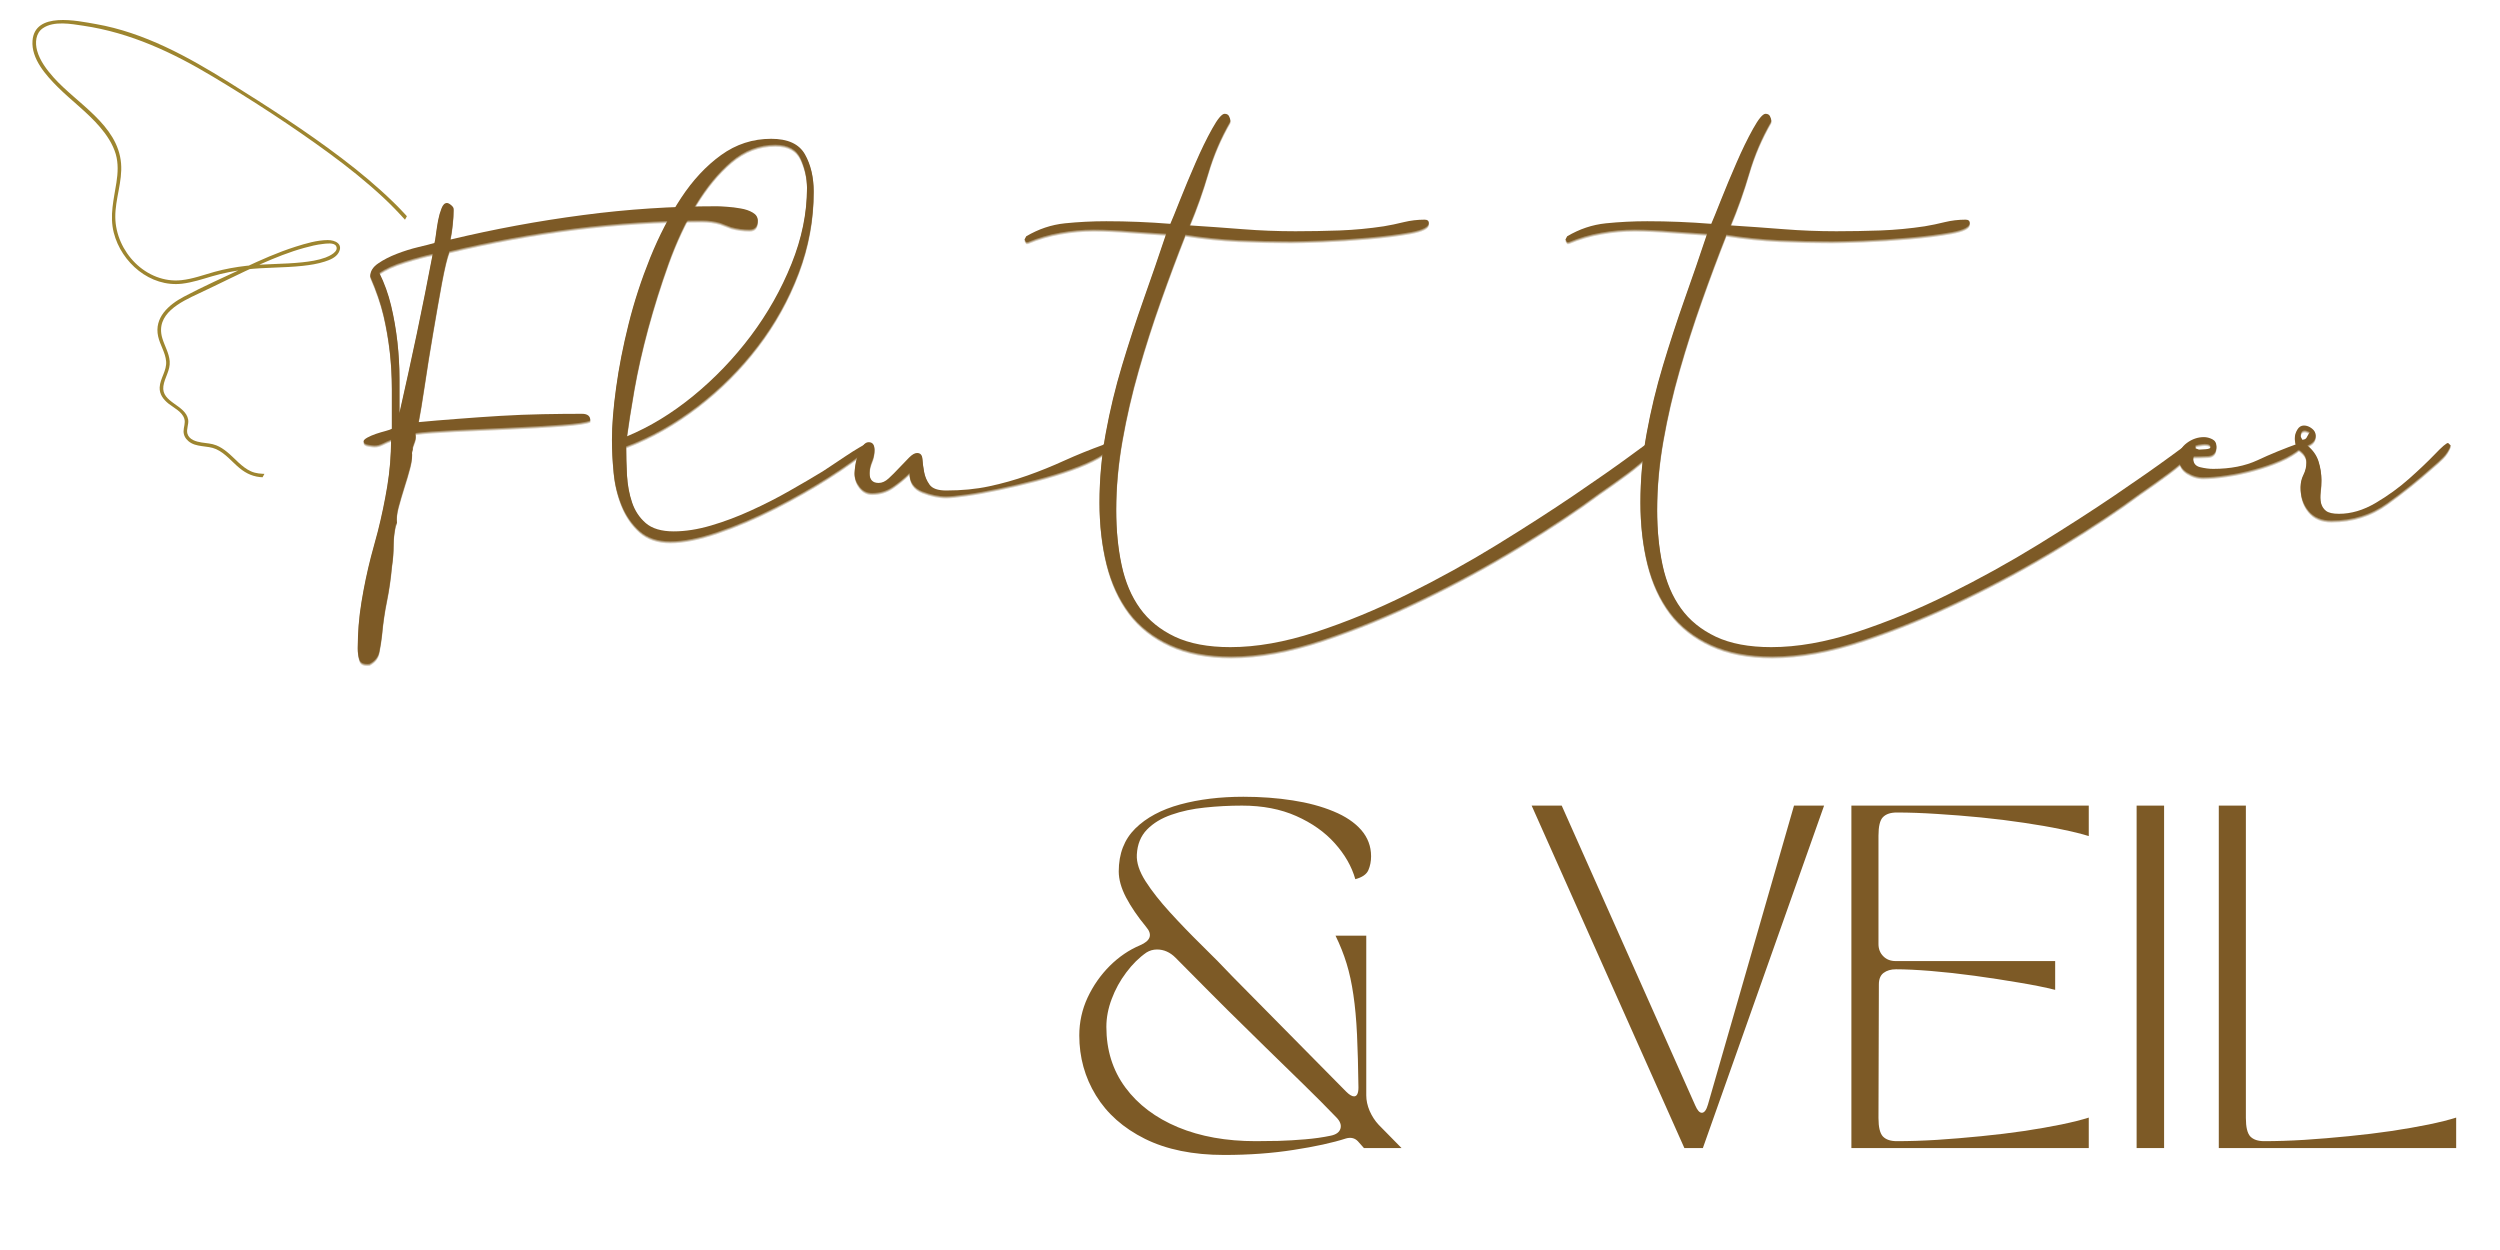 <svg xmlns="http://www.w3.org/2000/svg" xmlns:xlink="http://www.w3.org/1999/xlink" width="400" zoomAndPan="magnify" viewBox="0 0 300 150" height="200" preserveAspectRatio="xMidYMid meet" version="1.0"><defs><g/><clipPath id="a3dce2b635"><path d="M 3 0 L 83 0 L 83 77 L 3 77 Z M 3 0 " clip-rule="nonzero"/></clipPath><clipPath id="8d3cacde0c"><path d="M 38.223 -60.266 L 82.852 -35.586 L 20.793 76.648 L -23.84 51.969 Z M 38.223 -60.266 " clip-rule="nonzero"/></clipPath><clipPath id="38ea32bd3b"><path d="M 38.223 -60.266 L 124.859 -12.359 L 62.797 99.875 L -23.84 51.969 Z M 38.223 -60.266 " clip-rule="nonzero"/></clipPath></defs><g fill="#7d5a26" fill-opacity="0.302"><g transform="translate(42.938, 61.109)"><g><path d="M 2.906 15.297 C 2.832 15.961 2.727 16.629 2.594 17.297 C 2.469 17.961 2.07 18.461 1.406 18.797 C 0.738 18.867 0.336 18.703 0.203 18.297 C 0.066 17.898 0 17.438 0 16.906 C 0 15.039 0.148 13.188 0.453 11.344 C 0.754 9.508 1.133 7.695 1.594 5.906 L 2.406 2.906 C 2.863 1.102 3.242 -0.711 3.547 -2.547 C 3.848 -4.379 4 -6.227 4 -8.094 C 3.664 -7.969 3.332 -7.82 3 -7.656 C 2.664 -7.488 2.332 -7.406 2 -7.406 C 1.863 -7.406 1.613 -7.438 1.25 -7.5 C 0.883 -7.562 0.703 -7.695 0.703 -7.906 C 0.703 -8.031 0.848 -8.176 1.141 -8.344 C 1.441 -8.508 1.789 -8.66 2.188 -8.797 C 2.594 -8.93 2.977 -9.047 3.344 -9.141 C 3.719 -9.242 3.969 -9.332 4.094 -9.406 C 4.094 -11.133 4.094 -12.75 4.094 -14.25 C 4.094 -15.75 4.008 -17.234 3.844 -18.703 C 3.676 -20.172 3.426 -21.617 3.094 -23.047 C 2.758 -24.484 2.227 -26.035 1.5 -27.703 C 1.5 -28.305 1.816 -28.82 2.453 -29.25 C 3.086 -29.688 3.836 -30.07 4.703 -30.406 C 5.566 -30.738 6.414 -31.004 7.25 -31.203 C 8.082 -31.398 8.734 -31.566 9.203 -31.703 C 9.266 -31.898 9.328 -32.266 9.391 -32.797 C 9.461 -33.336 9.547 -33.875 9.641 -34.406 C 9.742 -34.938 9.879 -35.414 10.047 -35.844 C 10.211 -36.281 10.43 -36.5 10.703 -36.5 C 10.836 -36.5 11.004 -36.414 11.203 -36.25 C 11.398 -36.082 11.5 -35.938 11.5 -35.812 C 11.5 -35.207 11.461 -34.586 11.391 -33.953 C 11.328 -33.316 11.234 -32.703 11.109 -32.109 C 16.367 -33.367 21.664 -34.348 27 -35.047 C 32.332 -35.754 37.703 -36.109 43.109 -36.109 C 43.367 -36.109 43.766 -36.086 44.297 -36.047 C 44.836 -36.016 45.391 -35.945 45.953 -35.844 C 46.523 -35.75 47.008 -35.582 47.406 -35.344 C 47.801 -35.113 48 -34.801 48 -34.406 C 48 -33.676 47.664 -33.312 47 -33.312 C 46.27 -33.312 45.539 -33.41 44.812 -33.609 L 43.5 -34.109 C 42.832 -34.305 42.102 -34.406 41.312 -34.406 C 36.176 -34.406 31.086 -34.086 26.047 -33.453 C 21.016 -32.816 16 -31.898 11 -30.703 C 10.738 -30.035 10.438 -28.785 10.094 -26.953 C 9.758 -25.117 9.41 -23.133 9.047 -21 C 8.68 -18.863 8.348 -16.781 8.047 -14.75 C 7.742 -12.719 7.492 -11.203 7.297 -10.203 C 8.703 -10.336 10.254 -10.469 11.953 -10.594 C 13.648 -10.727 15.363 -10.848 17.094 -10.953 C 18.832 -11.055 20.535 -11.125 22.203 -11.156 C 23.867 -11.188 25.438 -11.203 26.906 -11.203 C 27.57 -11.203 27.906 -10.938 27.906 -10.406 C 27.5 -10.207 26.363 -10.039 24.5 -9.906 C 22.633 -9.77 20.551 -9.648 18.25 -9.547 C 15.945 -9.453 13.727 -9.352 11.594 -9.25 C 9.469 -9.145 7.938 -9.031 7 -8.906 L 6.906 -8.797 C 6.969 -8.598 6.969 -8.363 6.906 -8.094 L 6.594 -7.203 L 6.594 -6.906 L 6.5 -6.703 C 6.562 -6.234 6.492 -5.613 6.297 -4.844 C 6.098 -4.082 5.863 -3.285 5.594 -2.453 C 5.332 -1.617 5.098 -0.816 4.891 -0.047 C 4.691 0.711 4.629 1.363 4.703 1.906 L 4.594 2 C 4.395 2.863 4.297 3.711 4.297 4.547 C 4.297 5.379 4.227 6.227 4.094 7.094 C 3.969 8.5 3.77 9.867 3.5 11.203 C 3.227 12.535 3.031 13.898 2.906 15.297 Z M 2.594 -28.109 C 3.195 -26.898 3.664 -25.598 4 -24.203 C 4.332 -22.805 4.582 -21.375 4.75 -19.906 C 4.914 -18.438 5 -16.969 5 -15.5 C 5 -14.031 5 -12.629 5 -11.297 C 5.727 -14.504 6.426 -17.691 7.094 -20.859 C 7.758 -24.023 8.395 -27.207 9 -30.406 C 8.062 -30.207 6.941 -29.906 5.641 -29.5 C 4.348 -29.102 3.332 -28.641 2.594 -28.109 Z M 2.594 -28.109 "/></g></g></g><g fill="#7d5a26" fill-opacity="0.302"><g transform="translate(73.444, 61.109)"><g><path d="M 31 -7.203 C 29.738 -6.129 28.086 -4.941 26.047 -3.641 C 24.016 -2.348 21.848 -1.117 19.547 0.047 C 17.254 1.211 14.988 2.176 12.75 2.938 C 10.52 3.707 8.602 4.094 7 4.094 C 5.469 4.094 4.234 3.676 3.297 2.844 C 2.367 2.008 1.656 0.977 1.156 -0.25 C 0.656 -1.477 0.336 -2.789 0.203 -4.188 C 0.066 -5.594 0 -6.895 0 -8.094 C 0 -9.832 0.164 -11.914 0.5 -14.344 C 0.832 -16.781 1.332 -19.332 2 -22 C 2.664 -24.664 3.531 -27.316 4.594 -29.953 C 5.664 -32.586 6.898 -34.973 8.297 -37.109 C 9.703 -39.242 11.301 -40.957 13.094 -42.25 C 14.895 -43.551 16.898 -44.203 19.109 -44.203 C 21.109 -44.203 22.457 -43.582 23.156 -42.344 C 23.852 -41.113 24.203 -39.633 24.203 -37.906 C 24.203 -34.57 23.602 -31.32 22.406 -28.156 C 21.207 -24.988 19.57 -22.051 17.5 -19.344 C 15.438 -16.645 13.035 -14.242 10.297 -12.141 C 7.566 -10.047 4.703 -8.43 1.703 -7.297 C 1.703 -6.234 1.734 -5.098 1.797 -3.891 C 1.867 -2.691 2.07 -1.594 2.406 -0.594 C 2.738 0.406 3.285 1.238 4.047 1.906 C 4.816 2.57 5.938 2.906 7.406 2.906 C 8.801 2.906 10.297 2.672 11.891 2.203 C 13.492 1.734 15.098 1.129 16.703 0.391 C 18.305 -0.336 19.836 -1.117 21.297 -1.953 C 22.766 -2.785 24.098 -3.566 25.297 -4.297 C 25.504 -4.43 25.859 -4.664 26.359 -5 C 26.859 -5.332 27.406 -5.695 28 -6.094 C 28.602 -6.5 29.156 -6.848 29.656 -7.141 C 30.156 -7.441 30.504 -7.629 30.703 -7.703 L 31.109 -7.406 L 31 -7.297 Z M 19.609 -43.5 C 17.672 -43.5 15.914 -42.832 14.344 -41.5 C 12.781 -40.164 11.363 -38.445 10.094 -36.344 C 8.832 -34.25 7.734 -31.898 6.797 -29.297 C 5.867 -26.703 5.051 -24.102 4.344 -21.5 C 3.645 -18.906 3.094 -16.457 2.688 -14.156 C 2.289 -11.852 1.992 -9.969 1.797 -8.5 C 4.535 -9.633 7.188 -11.25 9.75 -13.344 C 12.32 -15.445 14.625 -17.848 16.656 -20.547 C 18.688 -23.254 20.316 -26.141 21.547 -29.203 C 22.785 -32.273 23.406 -35.312 23.406 -38.312 C 23.406 -39.508 23.156 -40.672 22.656 -41.797 C 22.156 -42.93 21.141 -43.5 19.609 -43.5 Z M 19.609 -43.5 "/></g></g></g><g fill="#7d5a26" fill-opacity="0.302"><g transform="translate(103.65, 61.109)"><g><path d="M 29.5 -7.406 C 29.438 -6.938 28.988 -6.469 28.156 -6 C 27.32 -5.531 26.254 -5.062 24.953 -4.594 C 23.648 -4.133 22.234 -3.703 20.703 -3.297 C 19.172 -2.898 17.688 -2.551 16.25 -2.25 C 14.82 -1.945 13.523 -1.711 12.359 -1.547 C 11.191 -1.379 10.375 -1.297 9.906 -1.297 C 9.031 -1.297 8.078 -1.492 7.047 -1.891 C 6.016 -2.297 5.5 -3.031 5.5 -4.094 C 4.895 -3.5 4.227 -2.953 3.5 -2.453 C 2.77 -1.953 1.938 -1.703 1 -1.703 C 0.395 -1.703 -0.102 -1.953 -0.5 -2.453 C -0.895 -2.953 -1.094 -3.5 -1.094 -4.094 C -1.094 -4.301 -1.062 -4.617 -1 -5.047 C -0.938 -5.484 -0.82 -5.898 -0.656 -6.297 C -0.488 -6.703 -0.301 -7.051 -0.094 -7.344 C 0.102 -7.645 0.332 -7.797 0.594 -7.797 C 1.062 -7.797 1.297 -7.5 1.297 -6.906 C 1.297 -6.438 1.195 -5.969 1 -5.5 C 0.801 -5.031 0.703 -4.562 0.703 -4.094 C 0.703 -3.301 1.066 -2.906 1.797 -2.906 C 2.203 -2.906 2.602 -3.086 3 -3.453 C 3.395 -3.816 3.812 -4.234 4.25 -4.703 C 4.688 -5.172 5.086 -5.586 5.453 -5.953 C 5.816 -6.316 6.133 -6.5 6.406 -6.5 C 6.801 -6.5 7.016 -6.266 7.047 -5.797 C 7.078 -5.328 7.145 -4.812 7.25 -4.25 C 7.352 -3.688 7.57 -3.172 7.906 -2.703 C 8.238 -2.234 8.906 -2 9.906 -2 C 11.77 -2 13.484 -2.164 15.047 -2.5 C 16.617 -2.832 18.156 -3.266 19.656 -3.797 C 21.156 -4.328 22.633 -4.926 24.094 -5.594 C 25.562 -6.258 27.129 -6.895 28.797 -7.5 L 28.797 -7.594 L 29.203 -7.594 Z M 29.5 -7.406 "/></g></g></g><g fill="#7d5a26" fill-opacity="0.302"><g transform="translate(132.355, 61.109)"><g><path d="M 59.609 -1.703 C 57.004 0.234 53.852 2.332 50.156 4.594 C 46.457 6.863 42.57 8.984 38.5 10.953 C 34.438 12.922 30.406 14.57 26.406 15.906 C 22.406 17.238 18.738 17.906 15.406 17.906 C 12.539 17.906 10.086 17.438 8.047 16.5 C 6.016 15.57 4.379 14.289 3.141 12.656 C 1.91 11.02 1.008 9.066 0.438 6.797 C -0.125 4.535 -0.406 2.07 -0.406 -0.594 C -0.406 -3.395 -0.156 -6.16 0.344 -8.891 C 0.844 -11.629 1.492 -14.332 2.297 -17 C 3.098 -19.664 3.961 -22.316 4.891 -24.953 C 5.828 -27.586 6.727 -30.207 7.594 -32.812 L 3.297 -33.109 C 2.566 -33.172 1.832 -33.219 1.094 -33.25 C 0.363 -33.289 -0.363 -33.312 -1.094 -33.312 C -2.426 -33.312 -3.758 -33.191 -5.094 -32.953 C -6.426 -32.723 -7.727 -32.344 -9 -31.812 L -9.203 -31.812 L -9.406 -32.109 L -9.203 -32.5 C -7.734 -33.375 -6.18 -33.895 -4.547 -34.062 C -2.91 -34.227 -1.258 -34.312 0.406 -34.312 C 2.938 -34.312 5.5 -34.207 8.094 -34 C 8.301 -34.469 8.688 -35.414 9.25 -36.844 C 9.82 -38.281 10.441 -39.766 11.109 -41.297 C 11.773 -42.836 12.441 -44.207 13.109 -45.406 C 13.773 -46.602 14.273 -47.203 14.609 -47.203 C 14.867 -47.203 15.047 -47.102 15.141 -46.906 C 15.242 -46.707 15.297 -46.508 15.297 -46.312 C 14.172 -44.375 13.289 -42.32 12.656 -40.156 C 12.02 -37.988 11.27 -35.875 10.406 -33.812 C 12.539 -33.676 14.656 -33.523 16.75 -33.359 C 18.852 -33.191 20.973 -33.109 23.109 -33.109 C 24.836 -33.109 26.602 -33.141 28.406 -33.203 C 30.207 -33.273 31.973 -33.441 33.703 -33.703 C 34.504 -33.836 35.305 -34.004 36.109 -34.203 C 36.91 -34.398 37.742 -34.5 38.609 -34.5 C 38.941 -34.5 39.109 -34.367 39.109 -34.109 C 39.109 -33.641 38.375 -33.27 36.906 -33 C 35.438 -32.738 33.75 -32.523 31.844 -32.359 C 29.945 -32.191 28.098 -32.07 26.297 -32 C 24.504 -31.938 23.273 -31.906 22.609 -31.906 C 20.473 -31.906 18.352 -31.953 16.25 -32.047 C 14.156 -32.148 12.039 -32.367 9.906 -32.703 C 8.906 -30.172 7.922 -27.535 6.953 -24.797 C 5.984 -22.066 5.098 -19.301 4.297 -16.5 C 3.492 -13.695 2.844 -10.879 2.344 -8.047 C 1.844 -5.211 1.594 -2.43 1.594 0.297 C 1.594 2.703 1.812 4.922 2.25 6.953 C 2.688 8.984 3.422 10.711 4.453 12.141 C 5.484 13.578 6.879 14.711 8.641 15.547 C 10.41 16.379 12.629 16.797 15.297 16.797 C 18.43 16.797 21.832 16.195 25.5 15 C 29.164 13.801 32.848 12.285 36.547 10.453 C 40.254 8.617 43.844 6.633 47.312 4.5 C 50.781 2.363 53.863 0.379 56.562 -1.453 C 59.258 -3.285 61.426 -4.801 63.062 -6 C 64.695 -7.195 65.516 -7.797 65.516 -7.797 C 65.973 -7.797 66.203 -7.562 66.203 -7.094 L 66.109 -7 L 66.016 -6.703 C 65.078 -5.766 64.039 -4.879 62.906 -4.047 C 61.77 -3.211 60.672 -2.43 59.609 -1.703 Z M 59.609 -1.703 "/></g></g></g><g fill="#7d5a26" fill-opacity="0.302"><g transform="translate(197.268, 61.109)"><g><path d="M 59.609 -1.703 C 57.004 0.234 53.852 2.332 50.156 4.594 C 46.457 6.863 42.57 8.984 38.5 10.953 C 34.438 12.922 30.406 14.57 26.406 15.906 C 22.406 17.238 18.738 17.906 15.406 17.906 C 12.539 17.906 10.086 17.438 8.047 16.5 C 6.016 15.57 4.379 14.289 3.141 12.656 C 1.91 11.02 1.008 9.066 0.438 6.797 C -0.125 4.535 -0.406 2.07 -0.406 -0.594 C -0.406 -3.395 -0.156 -6.16 0.344 -8.891 C 0.844 -11.629 1.492 -14.332 2.297 -17 C 3.098 -19.664 3.961 -22.316 4.891 -24.953 C 5.828 -27.586 6.727 -30.207 7.594 -32.812 L 3.297 -33.109 C 2.566 -33.172 1.832 -33.219 1.094 -33.25 C 0.363 -33.289 -0.363 -33.312 -1.094 -33.312 C -2.426 -33.312 -3.758 -33.191 -5.094 -32.953 C -6.426 -32.723 -7.727 -32.344 -9 -31.812 L -9.203 -31.812 L -9.406 -32.109 L -9.203 -32.5 C -7.734 -33.375 -6.18 -33.895 -4.547 -34.062 C -2.91 -34.227 -1.258 -34.312 0.406 -34.312 C 2.938 -34.312 5.5 -34.207 8.094 -34 C 8.301 -34.469 8.688 -35.414 9.25 -36.844 C 9.82 -38.281 10.441 -39.766 11.109 -41.297 C 11.773 -42.836 12.441 -44.207 13.109 -45.406 C 13.773 -46.602 14.273 -47.203 14.609 -47.203 C 14.867 -47.203 15.047 -47.102 15.141 -46.906 C 15.242 -46.707 15.297 -46.508 15.297 -46.312 C 14.172 -44.375 13.289 -42.32 12.656 -40.156 C 12.02 -37.988 11.27 -35.875 10.406 -33.812 C 12.539 -33.676 14.656 -33.523 16.75 -33.359 C 18.852 -33.191 20.973 -33.109 23.109 -33.109 C 24.836 -33.109 26.602 -33.141 28.406 -33.203 C 30.207 -33.273 31.973 -33.441 33.703 -33.703 C 34.504 -33.836 35.305 -34.004 36.109 -34.203 C 36.91 -34.398 37.742 -34.5 38.609 -34.5 C 38.941 -34.5 39.109 -34.367 39.109 -34.109 C 39.109 -33.641 38.375 -33.27 36.906 -33 C 35.438 -32.738 33.75 -32.523 31.844 -32.359 C 29.945 -32.191 28.098 -32.07 26.297 -32 C 24.504 -31.938 23.273 -31.906 22.609 -31.906 C 20.473 -31.906 18.352 -31.953 16.25 -32.047 C 14.156 -32.148 12.039 -32.367 9.906 -32.703 C 8.906 -30.172 7.922 -27.535 6.953 -24.797 C 5.984 -22.066 5.098 -19.301 4.297 -16.5 C 3.492 -13.695 2.844 -10.879 2.344 -8.047 C 1.844 -5.211 1.594 -2.43 1.594 0.297 C 1.594 2.703 1.812 4.922 2.25 6.953 C 2.688 8.984 3.422 10.711 4.453 12.141 C 5.484 13.578 6.879 14.711 8.641 15.547 C 10.41 16.379 12.629 16.797 15.297 16.797 C 18.43 16.797 21.832 16.195 25.5 15 C 29.164 13.801 32.848 12.285 36.547 10.453 C 40.254 8.617 43.844 6.633 47.312 4.5 C 50.781 2.363 53.863 0.379 56.562 -1.453 C 59.258 -3.285 61.426 -4.801 63.062 -6 C 64.695 -7.195 65.516 -7.797 65.516 -7.797 C 65.973 -7.797 66.203 -7.562 66.203 -7.094 L 66.109 -7 L 66.016 -6.703 C 65.078 -5.766 64.039 -4.879 62.906 -4.047 C 61.77 -3.211 60.672 -2.43 59.609 -1.703 Z M 59.609 -1.703 "/></g></g></g><g fill="#7d5a26" fill-opacity="0.302"><g transform="translate(262.18, 61.109)"><g><path d="M 13.906 -7.094 C 13.301 -6.562 12.5 -6.078 11.5 -5.641 C 10.5 -5.211 9.445 -4.848 8.344 -4.547 C 7.25 -4.242 6.148 -4.008 5.047 -3.844 C 3.953 -3.676 3.004 -3.594 2.203 -3.594 C 1.535 -3.594 0.883 -3.789 0.25 -4.188 C -0.383 -4.594 -0.703 -5.164 -0.703 -5.906 C -0.703 -6.633 -0.383 -7.234 0.25 -7.703 C 0.883 -8.172 1.566 -8.406 2.297 -8.406 C 2.629 -8.406 2.961 -8.32 3.297 -8.156 C 3.629 -7.988 3.797 -7.703 3.797 -7.297 C 3.797 -6.566 3.461 -6.18 2.797 -6.141 C 2.129 -6.109 1.562 -6.094 1.094 -6.094 L 1 -5.906 C 1 -5.301 1.281 -4.93 1.844 -4.797 C 2.414 -4.66 2.938 -4.594 3.406 -4.594 C 5.469 -4.594 7.25 -4.941 8.75 -5.641 C 10.25 -6.348 11.93 -7.035 13.797 -7.703 L 14 -7.5 Z M 1.203 -7.094 L 1.703 -6.906 C 1.836 -6.906 2.102 -6.922 2.5 -6.953 C 2.895 -6.984 3.094 -7.066 3.094 -7.203 C 3.094 -7.461 2.863 -7.594 2.406 -7.594 C 2.27 -7.594 2.016 -7.562 1.641 -7.5 C 1.273 -7.438 1.094 -7.301 1.094 -7.094 Z M 1.203 -7.094 "/></g></g></g><g fill="#7d5a26" fill-opacity="0.302"><g transform="translate(275.483, 61.109)"><g><path d="M 16.5 -4.906 C 14.77 -3.363 12.938 -1.895 11 -0.5 C 9.062 0.895 6.828 1.594 4.297 1.594 C 3.098 1.594 2.18 1.207 1.547 0.438 C 0.91 -0.32 0.594 -1.27 0.594 -2.406 C 0.594 -2.938 0.707 -3.43 0.938 -3.891 C 1.176 -4.359 1.297 -4.863 1.297 -5.406 C 1.297 -5.938 1.062 -6.383 0.594 -6.75 C 0.133 -7.113 -0.094 -7.629 -0.094 -8.297 C -0.094 -8.629 0.004 -8.961 0.203 -9.297 C 0.398 -9.629 0.664 -9.797 1 -9.797 C 1.332 -9.797 1.648 -9.676 1.953 -9.438 C 2.254 -9.207 2.406 -8.926 2.406 -8.594 C 2.406 -8.062 2.07 -7.664 1.406 -7.406 C 2.07 -6.863 2.52 -6.227 2.75 -5.5 C 2.977 -4.77 3.094 -4.035 3.094 -3.297 C 3.094 -2.828 3.062 -2.344 3 -1.844 C 2.938 -1.344 2.953 -0.895 3.047 -0.5 C 3.148 -0.102 3.348 0.207 3.641 0.438 C 3.941 0.676 4.461 0.797 5.203 0.797 C 6.672 0.797 8.133 0.363 9.594 -0.5 C 11.062 -1.363 12.395 -2.328 13.594 -3.391 C 14.801 -4.461 15.836 -5.445 16.703 -6.344 C 17.566 -7.25 18.098 -7.703 18.297 -7.703 L 18.609 -7.406 C 18.398 -6.863 18.098 -6.395 17.703 -6 C 17.305 -5.602 16.906 -5.238 16.5 -4.906 Z M 1.094 -9.203 C 0.758 -9.203 0.594 -8.969 0.594 -8.5 L 0.797 -8.094 C 1.066 -8.094 1.25 -8.191 1.344 -8.391 C 1.445 -8.598 1.566 -8.801 1.703 -9 C 1.43 -9.133 1.227 -9.203 1.094 -9.203 Z M 1.094 -9.203 "/></g></g></g><g fill="#7d5a26" fill-opacity="0.502"><g transform="translate(42.934, 60.984)"><g><path d="M 2.906 15.297 C 2.832 15.961 2.727 16.629 2.594 17.297 C 2.469 17.961 2.07 18.461 1.406 18.797 C 0.738 18.867 0.336 18.703 0.203 18.297 C 0.066 17.898 0 17.438 0 16.906 C 0 15.039 0.148 13.188 0.453 11.344 C 0.754 9.508 1.133 7.695 1.594 5.906 L 2.406 2.906 C 2.863 1.102 3.242 -0.711 3.547 -2.547 C 3.848 -4.379 4 -6.227 4 -8.094 C 3.664 -7.969 3.332 -7.82 3 -7.656 C 2.664 -7.488 2.332 -7.406 2 -7.406 C 1.863 -7.406 1.613 -7.438 1.25 -7.5 C 0.883 -7.562 0.703 -7.695 0.703 -7.906 C 0.703 -8.031 0.848 -8.176 1.141 -8.344 C 1.441 -8.508 1.789 -8.66 2.188 -8.797 C 2.594 -8.93 2.977 -9.047 3.344 -9.141 C 3.719 -9.242 3.969 -9.332 4.094 -9.406 C 4.094 -11.133 4.094 -12.75 4.094 -14.25 C 4.094 -15.75 4.008 -17.234 3.844 -18.703 C 3.676 -20.172 3.426 -21.617 3.094 -23.047 C 2.758 -24.484 2.227 -26.035 1.5 -27.703 C 1.5 -28.305 1.816 -28.82 2.453 -29.25 C 3.086 -29.688 3.836 -30.07 4.703 -30.406 C 5.566 -30.738 6.414 -31.004 7.25 -31.203 C 8.082 -31.398 8.734 -31.566 9.203 -31.703 C 9.266 -31.898 9.328 -32.266 9.391 -32.797 C 9.461 -33.336 9.547 -33.875 9.641 -34.406 C 9.742 -34.938 9.879 -35.414 10.047 -35.844 C 10.211 -36.281 10.43 -36.5 10.703 -36.5 C 10.836 -36.5 11.004 -36.414 11.203 -36.25 C 11.398 -36.082 11.5 -35.938 11.5 -35.812 C 11.5 -35.207 11.461 -34.586 11.391 -33.953 C 11.328 -33.316 11.234 -32.703 11.109 -32.109 C 16.367 -33.367 21.664 -34.348 27 -35.047 C 32.332 -35.754 37.703 -36.109 43.109 -36.109 C 43.367 -36.109 43.766 -36.086 44.297 -36.047 C 44.836 -36.016 45.391 -35.945 45.953 -35.844 C 46.523 -35.75 47.008 -35.582 47.406 -35.344 C 47.801 -35.113 48 -34.801 48 -34.406 C 48 -33.676 47.664 -33.312 47 -33.312 C 46.27 -33.312 45.539 -33.41 44.812 -33.609 L 43.5 -34.109 C 42.832 -34.305 42.102 -34.406 41.312 -34.406 C 36.176 -34.406 31.086 -34.086 26.047 -33.453 C 21.016 -32.816 16 -31.898 11 -30.703 C 10.738 -30.035 10.438 -28.785 10.094 -26.953 C 9.758 -25.117 9.41 -23.133 9.047 -21 C 8.68 -18.863 8.348 -16.781 8.047 -14.75 C 7.742 -12.719 7.492 -11.203 7.297 -10.203 C 8.703 -10.336 10.254 -10.469 11.953 -10.594 C 13.648 -10.727 15.363 -10.848 17.094 -10.953 C 18.832 -11.055 20.535 -11.125 22.203 -11.156 C 23.867 -11.188 25.438 -11.203 26.906 -11.203 C 27.57 -11.203 27.906 -10.938 27.906 -10.406 C 27.5 -10.207 26.363 -10.039 24.5 -9.906 C 22.633 -9.77 20.551 -9.648 18.25 -9.547 C 15.945 -9.453 13.727 -9.352 11.594 -9.25 C 9.469 -9.145 7.938 -9.031 7 -8.906 L 6.906 -8.797 C 6.969 -8.598 6.969 -8.363 6.906 -8.094 L 6.594 -7.203 L 6.594 -6.906 L 6.5 -6.703 C 6.562 -6.234 6.492 -5.613 6.297 -4.844 C 6.098 -4.082 5.863 -3.285 5.594 -2.453 C 5.332 -1.617 5.098 -0.816 4.891 -0.047 C 4.691 0.711 4.629 1.363 4.703 1.906 L 4.594 2 C 4.395 2.863 4.297 3.711 4.297 4.547 C 4.297 5.379 4.227 6.227 4.094 7.094 C 3.969 8.5 3.77 9.867 3.5 11.203 C 3.227 12.535 3.031 13.898 2.906 15.297 Z M 2.594 -28.109 C 3.195 -26.898 3.664 -25.598 4 -24.203 C 4.332 -22.805 4.582 -21.375 4.75 -19.906 C 4.914 -18.438 5 -16.969 5 -15.5 C 5 -14.031 5 -12.629 5 -11.297 C 5.727 -14.504 6.426 -17.691 7.094 -20.859 C 7.758 -24.023 8.395 -27.207 9 -30.406 C 8.062 -30.207 6.941 -29.906 5.641 -29.5 C 4.348 -29.102 3.332 -28.641 2.594 -28.109 Z M 2.594 -28.109 "/></g></g></g><g fill="#7d5a26" fill-opacity="0.502"><g transform="translate(73.44, 60.984)"><g><path d="M 31 -7.203 C 29.738 -6.129 28.086 -4.941 26.047 -3.641 C 24.016 -2.348 21.848 -1.117 19.547 0.047 C 17.254 1.211 14.988 2.176 12.75 2.938 C 10.52 3.707 8.602 4.094 7 4.094 C 5.469 4.094 4.234 3.676 3.297 2.844 C 2.367 2.008 1.656 0.977 1.156 -0.25 C 0.656 -1.477 0.336 -2.789 0.203 -4.188 C 0.066 -5.594 0 -6.895 0 -8.094 C 0 -9.832 0.164 -11.914 0.5 -14.344 C 0.832 -16.781 1.332 -19.332 2 -22 C 2.664 -24.664 3.531 -27.316 4.594 -29.953 C 5.664 -32.586 6.898 -34.973 8.297 -37.109 C 9.703 -39.242 11.301 -40.957 13.094 -42.25 C 14.895 -43.551 16.898 -44.203 19.109 -44.203 C 21.109 -44.203 22.457 -43.582 23.156 -42.344 C 23.852 -41.113 24.203 -39.633 24.203 -37.906 C 24.203 -34.57 23.602 -31.32 22.406 -28.156 C 21.207 -24.988 19.57 -22.051 17.5 -19.344 C 15.438 -16.645 13.035 -14.242 10.297 -12.141 C 7.566 -10.047 4.703 -8.43 1.703 -7.297 C 1.703 -6.234 1.734 -5.098 1.797 -3.891 C 1.867 -2.691 2.07 -1.594 2.406 -0.594 C 2.738 0.406 3.285 1.238 4.047 1.906 C 4.816 2.57 5.938 2.906 7.406 2.906 C 8.801 2.906 10.297 2.672 11.891 2.203 C 13.492 1.734 15.098 1.129 16.703 0.391 C 18.305 -0.336 19.836 -1.117 21.297 -1.953 C 22.766 -2.785 24.098 -3.566 25.297 -4.297 C 25.504 -4.43 25.859 -4.664 26.359 -5 C 26.859 -5.332 27.406 -5.695 28 -6.094 C 28.602 -6.5 29.156 -6.848 29.656 -7.141 C 30.156 -7.441 30.504 -7.629 30.703 -7.703 L 31.109 -7.406 L 31 -7.297 Z M 19.609 -43.5 C 17.672 -43.5 15.914 -42.832 14.344 -41.5 C 12.781 -40.164 11.363 -38.445 10.094 -36.344 C 8.832 -34.25 7.734 -31.898 6.797 -29.297 C 5.867 -26.703 5.051 -24.102 4.344 -21.5 C 3.645 -18.906 3.094 -16.457 2.688 -14.156 C 2.289 -11.852 1.992 -9.969 1.797 -8.5 C 4.535 -9.633 7.188 -11.25 9.75 -13.344 C 12.32 -15.445 14.625 -17.848 16.656 -20.547 C 18.688 -23.254 20.316 -26.141 21.547 -29.203 C 22.785 -32.273 23.406 -35.312 23.406 -38.312 C 23.406 -39.508 23.156 -40.672 22.656 -41.797 C 22.156 -42.93 21.141 -43.5 19.609 -43.5 Z M 19.609 -43.5 "/></g></g></g><g fill="#7d5a26" fill-opacity="0.502"><g transform="translate(103.646, 60.984)"><g><path d="M 29.5 -7.406 C 29.438 -6.938 28.988 -6.469 28.156 -6 C 27.32 -5.531 26.254 -5.062 24.953 -4.594 C 23.648 -4.133 22.234 -3.703 20.703 -3.297 C 19.172 -2.898 17.688 -2.551 16.25 -2.25 C 14.82 -1.945 13.523 -1.711 12.359 -1.547 C 11.191 -1.379 10.375 -1.297 9.906 -1.297 C 9.031 -1.297 8.078 -1.492 7.047 -1.891 C 6.016 -2.297 5.5 -3.031 5.5 -4.094 C 4.895 -3.5 4.227 -2.953 3.5 -2.453 C 2.77 -1.953 1.938 -1.703 1 -1.703 C 0.395 -1.703 -0.102 -1.953 -0.5 -2.453 C -0.895 -2.953 -1.094 -3.5 -1.094 -4.094 C -1.094 -4.301 -1.062 -4.617 -1 -5.047 C -0.938 -5.484 -0.82 -5.898 -0.656 -6.297 C -0.488 -6.703 -0.301 -7.051 -0.094 -7.344 C 0.102 -7.645 0.332 -7.797 0.594 -7.797 C 1.062 -7.797 1.297 -7.5 1.297 -6.906 C 1.297 -6.438 1.195 -5.969 1 -5.5 C 0.801 -5.031 0.703 -4.562 0.703 -4.094 C 0.703 -3.301 1.066 -2.906 1.797 -2.906 C 2.203 -2.906 2.602 -3.086 3 -3.453 C 3.395 -3.816 3.812 -4.234 4.25 -4.703 C 4.688 -5.172 5.086 -5.586 5.453 -5.953 C 5.816 -6.316 6.133 -6.5 6.406 -6.5 C 6.801 -6.5 7.016 -6.266 7.047 -5.797 C 7.078 -5.328 7.145 -4.812 7.25 -4.25 C 7.352 -3.688 7.57 -3.172 7.906 -2.703 C 8.238 -2.234 8.906 -2 9.906 -2 C 11.77 -2 13.484 -2.164 15.047 -2.5 C 16.617 -2.832 18.156 -3.266 19.656 -3.797 C 21.156 -4.328 22.633 -4.926 24.094 -5.594 C 25.562 -6.258 27.129 -6.895 28.797 -7.5 L 28.797 -7.594 L 29.203 -7.594 Z M 29.5 -7.406 "/></g></g></g><g fill="#7d5a26" fill-opacity="0.502"><g transform="translate(132.351, 60.984)"><g><path d="M 59.609 -1.703 C 57.004 0.234 53.852 2.332 50.156 4.594 C 46.457 6.863 42.57 8.984 38.5 10.953 C 34.438 12.922 30.406 14.57 26.406 15.906 C 22.406 17.238 18.738 17.906 15.406 17.906 C 12.539 17.906 10.086 17.438 8.047 16.5 C 6.016 15.57 4.379 14.289 3.141 12.656 C 1.91 11.02 1.008 9.066 0.438 6.797 C -0.125 4.535 -0.406 2.07 -0.406 -0.594 C -0.406 -3.395 -0.156 -6.16 0.344 -8.891 C 0.844 -11.629 1.492 -14.332 2.297 -17 C 3.098 -19.664 3.961 -22.316 4.891 -24.953 C 5.828 -27.586 6.727 -30.207 7.594 -32.812 L 3.297 -33.109 C 2.566 -33.172 1.832 -33.219 1.094 -33.25 C 0.363 -33.289 -0.363 -33.312 -1.094 -33.312 C -2.426 -33.312 -3.758 -33.191 -5.094 -32.953 C -6.426 -32.723 -7.727 -32.344 -9 -31.812 L -9.203 -31.812 L -9.406 -32.109 L -9.203 -32.5 C -7.734 -33.375 -6.18 -33.895 -4.547 -34.062 C -2.91 -34.227 -1.258 -34.312 0.406 -34.312 C 2.938 -34.312 5.5 -34.207 8.094 -34 C 8.301 -34.469 8.688 -35.414 9.25 -36.844 C 9.82 -38.281 10.441 -39.766 11.109 -41.297 C 11.773 -42.836 12.441 -44.207 13.109 -45.406 C 13.773 -46.602 14.273 -47.203 14.609 -47.203 C 14.867 -47.203 15.047 -47.102 15.141 -46.906 C 15.242 -46.707 15.297 -46.508 15.297 -46.312 C 14.172 -44.375 13.289 -42.32 12.656 -40.156 C 12.02 -37.988 11.27 -35.875 10.406 -33.812 C 12.539 -33.676 14.656 -33.523 16.75 -33.359 C 18.852 -33.191 20.973 -33.109 23.109 -33.109 C 24.836 -33.109 26.602 -33.141 28.406 -33.203 C 30.207 -33.273 31.973 -33.441 33.703 -33.703 C 34.504 -33.836 35.305 -34.004 36.109 -34.203 C 36.91 -34.398 37.742 -34.5 38.609 -34.5 C 38.941 -34.5 39.109 -34.367 39.109 -34.109 C 39.109 -33.641 38.375 -33.27 36.906 -33 C 35.438 -32.738 33.75 -32.523 31.844 -32.359 C 29.945 -32.191 28.098 -32.07 26.297 -32 C 24.504 -31.938 23.273 -31.906 22.609 -31.906 C 20.473 -31.906 18.352 -31.953 16.25 -32.047 C 14.156 -32.148 12.039 -32.367 9.906 -32.703 C 8.906 -30.172 7.922 -27.535 6.953 -24.797 C 5.984 -22.066 5.098 -19.301 4.297 -16.5 C 3.492 -13.695 2.844 -10.879 2.344 -8.047 C 1.844 -5.211 1.594 -2.43 1.594 0.297 C 1.594 2.703 1.812 4.922 2.25 6.953 C 2.688 8.984 3.422 10.711 4.453 12.141 C 5.484 13.578 6.879 14.711 8.641 15.547 C 10.41 16.379 12.629 16.797 15.297 16.797 C 18.43 16.797 21.832 16.195 25.5 15 C 29.164 13.801 32.848 12.285 36.547 10.453 C 40.254 8.617 43.844 6.633 47.312 4.5 C 50.781 2.363 53.863 0.379 56.562 -1.453 C 59.258 -3.285 61.426 -4.801 63.062 -6 C 64.695 -7.195 65.516 -7.797 65.516 -7.797 C 65.973 -7.797 66.203 -7.562 66.203 -7.094 L 66.109 -7 L 66.016 -6.703 C 65.078 -5.766 64.039 -4.879 62.906 -4.047 C 61.77 -3.211 60.672 -2.43 59.609 -1.703 Z M 59.609 -1.703 "/></g></g></g><g fill="#7d5a26" fill-opacity="0.502"><g transform="translate(197.264, 60.984)"><g><path d="M 59.609 -1.703 C 57.004 0.234 53.852 2.332 50.156 4.594 C 46.457 6.863 42.57 8.984 38.5 10.953 C 34.438 12.922 30.406 14.57 26.406 15.906 C 22.406 17.238 18.738 17.906 15.406 17.906 C 12.539 17.906 10.086 17.438 8.047 16.5 C 6.016 15.57 4.379 14.289 3.141 12.656 C 1.91 11.02 1.008 9.066 0.438 6.797 C -0.125 4.535 -0.406 2.07 -0.406 -0.594 C -0.406 -3.395 -0.156 -6.16 0.344 -8.891 C 0.844 -11.629 1.492 -14.332 2.297 -17 C 3.098 -19.664 3.961 -22.316 4.891 -24.953 C 5.828 -27.586 6.727 -30.207 7.594 -32.812 L 3.297 -33.109 C 2.566 -33.172 1.832 -33.219 1.094 -33.25 C 0.363 -33.289 -0.363 -33.312 -1.094 -33.312 C -2.426 -33.312 -3.758 -33.191 -5.094 -32.953 C -6.426 -32.723 -7.727 -32.344 -9 -31.812 L -9.203 -31.812 L -9.406 -32.109 L -9.203 -32.5 C -7.734 -33.375 -6.18 -33.895 -4.547 -34.062 C -2.91 -34.227 -1.258 -34.312 0.406 -34.312 C 2.938 -34.312 5.5 -34.207 8.094 -34 C 8.301 -34.469 8.688 -35.414 9.25 -36.844 C 9.82 -38.281 10.441 -39.766 11.109 -41.297 C 11.773 -42.836 12.441 -44.207 13.109 -45.406 C 13.773 -46.602 14.273 -47.203 14.609 -47.203 C 14.867 -47.203 15.047 -47.102 15.141 -46.906 C 15.242 -46.707 15.297 -46.508 15.297 -46.312 C 14.172 -44.375 13.289 -42.32 12.656 -40.156 C 12.02 -37.988 11.27 -35.875 10.406 -33.812 C 12.539 -33.676 14.656 -33.523 16.75 -33.359 C 18.852 -33.191 20.973 -33.109 23.109 -33.109 C 24.836 -33.109 26.602 -33.141 28.406 -33.203 C 30.207 -33.273 31.973 -33.441 33.703 -33.703 C 34.504 -33.836 35.305 -34.004 36.109 -34.203 C 36.91 -34.398 37.742 -34.5 38.609 -34.5 C 38.941 -34.5 39.109 -34.367 39.109 -34.109 C 39.109 -33.641 38.375 -33.27 36.906 -33 C 35.438 -32.738 33.75 -32.523 31.844 -32.359 C 29.945 -32.191 28.098 -32.07 26.297 -32 C 24.504 -31.938 23.273 -31.906 22.609 -31.906 C 20.473 -31.906 18.352 -31.953 16.25 -32.047 C 14.156 -32.148 12.039 -32.367 9.906 -32.703 C 8.906 -30.172 7.922 -27.535 6.953 -24.797 C 5.984 -22.066 5.098 -19.301 4.297 -16.5 C 3.492 -13.695 2.844 -10.879 2.344 -8.047 C 1.844 -5.211 1.594 -2.43 1.594 0.297 C 1.594 2.703 1.812 4.922 2.25 6.953 C 2.688 8.984 3.422 10.711 4.453 12.141 C 5.484 13.578 6.879 14.711 8.641 15.547 C 10.41 16.379 12.629 16.797 15.297 16.797 C 18.43 16.797 21.832 16.195 25.5 15 C 29.164 13.801 32.848 12.285 36.547 10.453 C 40.254 8.617 43.844 6.633 47.312 4.5 C 50.781 2.363 53.863 0.379 56.562 -1.453 C 59.258 -3.285 61.426 -4.801 63.062 -6 C 64.695 -7.195 65.516 -7.797 65.516 -7.797 C 65.973 -7.797 66.203 -7.562 66.203 -7.094 L 66.109 -7 L 66.016 -6.703 C 65.078 -5.766 64.039 -4.879 62.906 -4.047 C 61.77 -3.211 60.672 -2.43 59.609 -1.703 Z M 59.609 -1.703 "/></g></g></g><g fill="#7d5a26" fill-opacity="0.502"><g transform="translate(262.176, 60.984)"><g><path d="M 13.906 -7.094 C 13.301 -6.562 12.5 -6.078 11.5 -5.641 C 10.5 -5.211 9.445 -4.848 8.344 -4.547 C 7.25 -4.242 6.148 -4.008 5.047 -3.844 C 3.953 -3.676 3.004 -3.594 2.203 -3.594 C 1.535 -3.594 0.883 -3.789 0.25 -4.188 C -0.383 -4.594 -0.703 -5.164 -0.703 -5.906 C -0.703 -6.633 -0.383 -7.234 0.25 -7.703 C 0.883 -8.172 1.566 -8.406 2.297 -8.406 C 2.629 -8.406 2.961 -8.32 3.297 -8.156 C 3.629 -7.988 3.797 -7.703 3.797 -7.297 C 3.797 -6.566 3.461 -6.18 2.797 -6.141 C 2.129 -6.109 1.562 -6.094 1.094 -6.094 L 1 -5.906 C 1 -5.301 1.281 -4.93 1.844 -4.797 C 2.414 -4.66 2.938 -4.594 3.406 -4.594 C 5.469 -4.594 7.25 -4.941 8.75 -5.641 C 10.25 -6.348 11.93 -7.035 13.797 -7.703 L 14 -7.5 Z M 1.203 -7.094 L 1.703 -6.906 C 1.836 -6.906 2.102 -6.922 2.5 -6.953 C 2.895 -6.984 3.094 -7.066 3.094 -7.203 C 3.094 -7.461 2.863 -7.594 2.406 -7.594 C 2.27 -7.594 2.016 -7.562 1.641 -7.5 C 1.273 -7.438 1.094 -7.301 1.094 -7.094 Z M 1.203 -7.094 "/></g></g></g><g fill="#7d5a26" fill-opacity="0.502"><g transform="translate(275.479, 60.984)"><g><path d="M 16.5 -4.906 C 14.77 -3.363 12.938 -1.895 11 -0.5 C 9.062 0.895 6.828 1.594 4.297 1.594 C 3.098 1.594 2.18 1.207 1.547 0.438 C 0.91 -0.32 0.594 -1.27 0.594 -2.406 C 0.594 -2.938 0.707 -3.43 0.938 -3.891 C 1.176 -4.359 1.297 -4.863 1.297 -5.406 C 1.297 -5.938 1.062 -6.383 0.594 -6.75 C 0.133 -7.113 -0.094 -7.629 -0.094 -8.297 C -0.094 -8.629 0.004 -8.961 0.203 -9.297 C 0.398 -9.629 0.664 -9.797 1 -9.797 C 1.332 -9.797 1.648 -9.676 1.953 -9.438 C 2.254 -9.207 2.406 -8.926 2.406 -8.594 C 2.406 -8.062 2.07 -7.664 1.406 -7.406 C 2.07 -6.863 2.52 -6.227 2.75 -5.5 C 2.977 -4.77 3.094 -4.035 3.094 -3.297 C 3.094 -2.828 3.062 -2.344 3 -1.844 C 2.938 -1.344 2.953 -0.895 3.047 -0.5 C 3.148 -0.102 3.348 0.207 3.641 0.438 C 3.941 0.676 4.461 0.797 5.203 0.797 C 6.672 0.797 8.133 0.363 9.594 -0.5 C 11.062 -1.363 12.395 -2.328 13.594 -3.391 C 14.801 -4.461 15.836 -5.445 16.703 -6.344 C 17.566 -7.25 18.098 -7.703 18.297 -7.703 L 18.609 -7.406 C 18.398 -6.863 18.098 -6.395 17.703 -6 C 17.305 -5.602 16.906 -5.238 16.5 -4.906 Z M 1.094 -9.203 C 0.758 -9.203 0.594 -8.969 0.594 -8.5 L 0.797 -8.094 C 1.066 -8.094 1.25 -8.191 1.344 -8.391 C 1.445 -8.598 1.566 -8.801 1.703 -9 C 1.43 -9.133 1.227 -9.203 1.094 -9.203 Z M 1.094 -9.203 "/></g></g></g><g fill="#7d5a26" fill-opacity="1"><g transform="translate(42.93, 60.859)"><g><path d="M 2.906 15.297 C 2.832 15.961 2.727 16.629 2.594 17.297 C 2.469 17.961 2.07 18.461 1.406 18.797 C 0.738 18.867 0.336 18.703 0.203 18.297 C 0.066 17.898 0 17.438 0 16.906 C 0 15.039 0.148 13.188 0.453 11.344 C 0.754 9.508 1.133 7.695 1.594 5.906 L 2.406 2.906 C 2.863 1.102 3.242 -0.711 3.547 -2.547 C 3.848 -4.379 4 -6.227 4 -8.094 C 3.664 -7.969 3.332 -7.82 3 -7.656 C 2.664 -7.488 2.332 -7.406 2 -7.406 C 1.863 -7.406 1.613 -7.438 1.25 -7.5 C 0.883 -7.562 0.703 -7.695 0.703 -7.906 C 0.703 -8.031 0.848 -8.176 1.141 -8.344 C 1.441 -8.508 1.789 -8.66 2.188 -8.797 C 2.594 -8.93 2.977 -9.047 3.344 -9.141 C 3.719 -9.242 3.969 -9.332 4.094 -9.406 C 4.094 -11.133 4.094 -12.75 4.094 -14.25 C 4.094 -15.75 4.008 -17.234 3.844 -18.703 C 3.676 -20.172 3.426 -21.617 3.094 -23.047 C 2.758 -24.484 2.227 -26.035 1.5 -27.703 C 1.5 -28.305 1.816 -28.82 2.453 -29.25 C 3.086 -29.688 3.836 -30.07 4.703 -30.406 C 5.566 -30.738 6.414 -31.004 7.25 -31.203 C 8.082 -31.398 8.734 -31.566 9.203 -31.703 C 9.266 -31.898 9.328 -32.266 9.391 -32.797 C 9.461 -33.336 9.547 -33.875 9.641 -34.406 C 9.742 -34.938 9.879 -35.414 10.047 -35.844 C 10.211 -36.281 10.43 -36.5 10.703 -36.5 C 10.836 -36.5 11.004 -36.414 11.203 -36.25 C 11.398 -36.082 11.5 -35.938 11.5 -35.812 C 11.5 -35.207 11.461 -34.586 11.391 -33.953 C 11.328 -33.316 11.234 -32.703 11.109 -32.109 C 16.367 -33.367 21.664 -34.348 27 -35.047 C 32.332 -35.754 37.703 -36.109 43.109 -36.109 C 43.367 -36.109 43.766 -36.086 44.297 -36.047 C 44.836 -36.016 45.391 -35.945 45.953 -35.844 C 46.523 -35.75 47.008 -35.582 47.406 -35.344 C 47.801 -35.113 48 -34.801 48 -34.406 C 48 -33.676 47.664 -33.312 47 -33.312 C 46.27 -33.312 45.539 -33.41 44.812 -33.609 L 43.5 -34.109 C 42.832 -34.305 42.102 -34.406 41.312 -34.406 C 36.176 -34.406 31.086 -34.086 26.047 -33.453 C 21.016 -32.816 16 -31.898 11 -30.703 C 10.738 -30.035 10.438 -28.785 10.094 -26.953 C 9.758 -25.117 9.41 -23.133 9.047 -21 C 8.68 -18.863 8.348 -16.781 8.047 -14.75 C 7.742 -12.719 7.492 -11.203 7.297 -10.203 C 8.703 -10.336 10.254 -10.469 11.953 -10.594 C 13.648 -10.727 15.363 -10.848 17.094 -10.953 C 18.832 -11.055 20.535 -11.125 22.203 -11.156 C 23.867 -11.188 25.438 -11.203 26.906 -11.203 C 27.57 -11.203 27.906 -10.938 27.906 -10.406 C 27.5 -10.207 26.363 -10.039 24.5 -9.906 C 22.633 -9.77 20.551 -9.648 18.25 -9.547 C 15.945 -9.453 13.727 -9.352 11.594 -9.25 C 9.469 -9.145 7.938 -9.031 7 -8.906 L 6.906 -8.797 C 6.969 -8.598 6.969 -8.363 6.906 -8.094 L 6.594 -7.203 L 6.594 -6.906 L 6.5 -6.703 C 6.562 -6.234 6.492 -5.613 6.297 -4.844 C 6.098 -4.082 5.863 -3.285 5.594 -2.453 C 5.332 -1.617 5.098 -0.816 4.891 -0.047 C 4.691 0.711 4.629 1.363 4.703 1.906 L 4.594 2 C 4.395 2.863 4.297 3.711 4.297 4.547 C 4.297 5.379 4.227 6.227 4.094 7.094 C 3.969 8.5 3.77 9.867 3.5 11.203 C 3.227 12.535 3.031 13.898 2.906 15.297 Z M 2.594 -28.109 C 3.195 -26.898 3.664 -25.598 4 -24.203 C 4.332 -22.805 4.582 -21.375 4.75 -19.906 C 4.914 -18.438 5 -16.969 5 -15.5 C 5 -14.031 5 -12.629 5 -11.297 C 5.727 -14.504 6.426 -17.691 7.094 -20.859 C 7.758 -24.023 8.395 -27.207 9 -30.406 C 8.062 -30.207 6.941 -29.906 5.641 -29.5 C 4.348 -29.102 3.332 -28.641 2.594 -28.109 Z M 2.594 -28.109 "/></g></g></g><g fill="#7d5a26" fill-opacity="1"><g transform="translate(73.435, 60.859)"><g><path d="M 31 -7.203 C 29.738 -6.129 28.086 -4.941 26.047 -3.641 C 24.016 -2.348 21.848 -1.117 19.547 0.047 C 17.254 1.211 14.988 2.176 12.75 2.938 C 10.52 3.707 8.602 4.094 7 4.094 C 5.469 4.094 4.234 3.676 3.297 2.844 C 2.367 2.008 1.656 0.977 1.156 -0.25 C 0.656 -1.477 0.336 -2.789 0.203 -4.188 C 0.066 -5.594 0 -6.895 0 -8.094 C 0 -9.832 0.164 -11.914 0.5 -14.344 C 0.832 -16.781 1.332 -19.332 2 -22 C 2.664 -24.664 3.531 -27.316 4.594 -29.953 C 5.664 -32.586 6.898 -34.973 8.297 -37.109 C 9.703 -39.242 11.301 -40.957 13.094 -42.25 C 14.895 -43.551 16.898 -44.203 19.109 -44.203 C 21.109 -44.203 22.457 -43.582 23.156 -42.344 C 23.852 -41.113 24.203 -39.633 24.203 -37.906 C 24.203 -34.57 23.602 -31.32 22.406 -28.156 C 21.207 -24.988 19.57 -22.051 17.5 -19.344 C 15.438 -16.645 13.035 -14.242 10.297 -12.141 C 7.566 -10.047 4.703 -8.43 1.703 -7.297 C 1.703 -6.234 1.734 -5.098 1.797 -3.891 C 1.867 -2.691 2.07 -1.594 2.406 -0.594 C 2.738 0.406 3.285 1.238 4.047 1.906 C 4.816 2.57 5.938 2.906 7.406 2.906 C 8.801 2.906 10.297 2.672 11.891 2.203 C 13.492 1.734 15.098 1.129 16.703 0.391 C 18.305 -0.336 19.836 -1.117 21.297 -1.953 C 22.766 -2.785 24.098 -3.566 25.297 -4.297 C 25.504 -4.43 25.859 -4.664 26.359 -5 C 26.859 -5.332 27.406 -5.695 28 -6.094 C 28.602 -6.5 29.156 -6.848 29.656 -7.141 C 30.156 -7.441 30.504 -7.629 30.703 -7.703 L 31.109 -7.406 L 31 -7.297 Z M 19.609 -43.5 C 17.672 -43.5 15.914 -42.832 14.344 -41.5 C 12.781 -40.164 11.363 -38.445 10.094 -36.344 C 8.832 -34.25 7.734 -31.898 6.797 -29.297 C 5.867 -26.703 5.051 -24.102 4.344 -21.5 C 3.645 -18.906 3.094 -16.457 2.688 -14.156 C 2.289 -11.852 1.992 -9.969 1.797 -8.5 C 4.535 -9.633 7.188 -11.25 9.75 -13.344 C 12.32 -15.445 14.625 -17.848 16.656 -20.547 C 18.688 -23.254 20.316 -26.141 21.547 -29.203 C 22.785 -32.273 23.406 -35.312 23.406 -38.312 C 23.406 -39.508 23.156 -40.672 22.656 -41.797 C 22.156 -42.93 21.141 -43.5 19.609 -43.5 Z M 19.609 -43.5 "/></g></g></g><g fill="#7d5a26" fill-opacity="1"><g transform="translate(103.641, 60.859)"><g><path d="M 29.5 -7.406 C 29.438 -6.938 28.988 -6.469 28.156 -6 C 27.32 -5.531 26.254 -5.062 24.953 -4.594 C 23.648 -4.133 22.234 -3.703 20.703 -3.297 C 19.172 -2.898 17.688 -2.551 16.25 -2.25 C 14.82 -1.945 13.523 -1.711 12.359 -1.547 C 11.191 -1.379 10.375 -1.297 9.906 -1.297 C 9.031 -1.297 8.078 -1.492 7.047 -1.891 C 6.016 -2.297 5.5 -3.031 5.5 -4.094 C 4.895 -3.5 4.227 -2.953 3.5 -2.453 C 2.77 -1.953 1.938 -1.703 1 -1.703 C 0.395 -1.703 -0.102 -1.953 -0.5 -2.453 C -0.895 -2.953 -1.094 -3.5 -1.094 -4.094 C -1.094 -4.301 -1.062 -4.617 -1 -5.047 C -0.938 -5.484 -0.82 -5.898 -0.656 -6.297 C -0.488 -6.703 -0.301 -7.051 -0.094 -7.344 C 0.102 -7.645 0.332 -7.797 0.594 -7.797 C 1.062 -7.797 1.297 -7.5 1.297 -6.906 C 1.297 -6.438 1.195 -5.969 1 -5.5 C 0.801 -5.031 0.703 -4.562 0.703 -4.094 C 0.703 -3.301 1.066 -2.906 1.797 -2.906 C 2.203 -2.906 2.602 -3.086 3 -3.453 C 3.395 -3.816 3.812 -4.234 4.25 -4.703 C 4.688 -5.172 5.086 -5.586 5.453 -5.953 C 5.816 -6.316 6.133 -6.5 6.406 -6.5 C 6.801 -6.5 7.016 -6.266 7.047 -5.797 C 7.078 -5.328 7.145 -4.812 7.25 -4.25 C 7.352 -3.688 7.57 -3.172 7.906 -2.703 C 8.238 -2.234 8.906 -2 9.906 -2 C 11.77 -2 13.484 -2.164 15.047 -2.5 C 16.617 -2.832 18.156 -3.266 19.656 -3.797 C 21.156 -4.328 22.633 -4.926 24.094 -5.594 C 25.562 -6.258 27.129 -6.895 28.797 -7.5 L 28.797 -7.594 L 29.203 -7.594 Z M 29.5 -7.406 "/></g></g></g><g fill="#7d5a26" fill-opacity="1"><g transform="translate(132.347, 60.859)"><g><path d="M 59.609 -1.703 C 57.004 0.234 53.852 2.332 50.156 4.594 C 46.457 6.863 42.57 8.984 38.5 10.953 C 34.438 12.922 30.406 14.57 26.406 15.906 C 22.406 17.238 18.738 17.906 15.406 17.906 C 12.539 17.906 10.086 17.438 8.047 16.5 C 6.016 15.57 4.379 14.289 3.141 12.656 C 1.91 11.02 1.008 9.066 0.438 6.797 C -0.125 4.535 -0.406 2.07 -0.406 -0.594 C -0.406 -3.395 -0.156 -6.16 0.344 -8.891 C 0.844 -11.629 1.492 -14.332 2.297 -17 C 3.098 -19.664 3.961 -22.316 4.891 -24.953 C 5.828 -27.586 6.727 -30.207 7.594 -32.812 L 3.297 -33.109 C 2.566 -33.172 1.832 -33.219 1.094 -33.25 C 0.363 -33.289 -0.363 -33.312 -1.094 -33.312 C -2.426 -33.312 -3.758 -33.191 -5.094 -32.953 C -6.426 -32.723 -7.727 -32.344 -9 -31.812 L -9.203 -31.812 L -9.406 -32.109 L -9.203 -32.5 C -7.734 -33.375 -6.18 -33.895 -4.547 -34.062 C -2.91 -34.227 -1.258 -34.312 0.406 -34.312 C 2.938 -34.312 5.5 -34.207 8.094 -34 C 8.301 -34.469 8.688 -35.414 9.25 -36.844 C 9.82 -38.281 10.441 -39.766 11.109 -41.297 C 11.773 -42.836 12.441 -44.207 13.109 -45.406 C 13.773 -46.602 14.273 -47.203 14.609 -47.203 C 14.867 -47.203 15.047 -47.102 15.141 -46.906 C 15.242 -46.707 15.297 -46.508 15.297 -46.312 C 14.172 -44.375 13.289 -42.32 12.656 -40.156 C 12.02 -37.988 11.27 -35.875 10.406 -33.812 C 12.539 -33.676 14.656 -33.523 16.75 -33.359 C 18.852 -33.191 20.973 -33.109 23.109 -33.109 C 24.836 -33.109 26.602 -33.141 28.406 -33.203 C 30.207 -33.273 31.973 -33.441 33.703 -33.703 C 34.504 -33.836 35.305 -34.004 36.109 -34.203 C 36.91 -34.398 37.742 -34.5 38.609 -34.5 C 38.941 -34.5 39.109 -34.367 39.109 -34.109 C 39.109 -33.641 38.375 -33.27 36.906 -33 C 35.438 -32.738 33.75 -32.523 31.844 -32.359 C 29.945 -32.191 28.098 -32.07 26.297 -32 C 24.504 -31.938 23.273 -31.906 22.609 -31.906 C 20.473 -31.906 18.352 -31.953 16.25 -32.047 C 14.156 -32.148 12.039 -32.367 9.906 -32.703 C 8.906 -30.172 7.922 -27.535 6.953 -24.797 C 5.984 -22.066 5.098 -19.301 4.297 -16.5 C 3.492 -13.695 2.844 -10.879 2.344 -8.047 C 1.844 -5.211 1.594 -2.43 1.594 0.297 C 1.594 2.703 1.812 4.922 2.25 6.953 C 2.688 8.984 3.422 10.711 4.453 12.141 C 5.484 13.578 6.879 14.711 8.641 15.547 C 10.41 16.379 12.629 16.797 15.297 16.797 C 18.43 16.797 21.832 16.195 25.5 15 C 29.164 13.801 32.848 12.285 36.547 10.453 C 40.254 8.617 43.844 6.633 47.312 4.5 C 50.781 2.363 53.863 0.379 56.562 -1.453 C 59.258 -3.285 61.426 -4.801 63.062 -6 C 64.695 -7.195 65.516 -7.797 65.516 -7.797 C 65.973 -7.797 66.203 -7.562 66.203 -7.094 L 66.109 -7 L 66.016 -6.703 C 65.078 -5.766 64.039 -4.879 62.906 -4.047 C 61.77 -3.211 60.672 -2.43 59.609 -1.703 Z M 59.609 -1.703 "/></g></g></g><g fill="#7d5a26" fill-opacity="1"><g transform="translate(197.259, 60.859)"><g><path d="M 59.609 -1.703 C 57.004 0.234 53.852 2.332 50.156 4.594 C 46.457 6.863 42.57 8.984 38.5 10.953 C 34.438 12.922 30.406 14.57 26.406 15.906 C 22.406 17.238 18.738 17.906 15.406 17.906 C 12.539 17.906 10.086 17.438 8.047 16.5 C 6.016 15.57 4.379 14.289 3.141 12.656 C 1.91 11.02 1.008 9.066 0.438 6.797 C -0.125 4.535 -0.406 2.07 -0.406 -0.594 C -0.406 -3.395 -0.156 -6.16 0.344 -8.891 C 0.844 -11.629 1.492 -14.332 2.297 -17 C 3.098 -19.664 3.961 -22.316 4.891 -24.953 C 5.828 -27.586 6.727 -30.207 7.594 -32.812 L 3.297 -33.109 C 2.566 -33.172 1.832 -33.219 1.094 -33.25 C 0.363 -33.289 -0.363 -33.312 -1.094 -33.312 C -2.426 -33.312 -3.758 -33.191 -5.094 -32.953 C -6.426 -32.723 -7.727 -32.344 -9 -31.812 L -9.203 -31.812 L -9.406 -32.109 L -9.203 -32.5 C -7.734 -33.375 -6.18 -33.895 -4.547 -34.062 C -2.91 -34.227 -1.258 -34.312 0.406 -34.312 C 2.938 -34.312 5.5 -34.207 8.094 -34 C 8.301 -34.469 8.688 -35.414 9.25 -36.844 C 9.82 -38.281 10.441 -39.766 11.109 -41.297 C 11.773 -42.836 12.441 -44.207 13.109 -45.406 C 13.773 -46.602 14.273 -47.203 14.609 -47.203 C 14.867 -47.203 15.047 -47.102 15.141 -46.906 C 15.242 -46.707 15.297 -46.508 15.297 -46.312 C 14.172 -44.375 13.289 -42.32 12.656 -40.156 C 12.02 -37.988 11.27 -35.875 10.406 -33.812 C 12.539 -33.676 14.656 -33.523 16.75 -33.359 C 18.852 -33.191 20.973 -33.109 23.109 -33.109 C 24.836 -33.109 26.602 -33.141 28.406 -33.203 C 30.207 -33.273 31.973 -33.441 33.703 -33.703 C 34.504 -33.836 35.305 -34.004 36.109 -34.203 C 36.91 -34.398 37.742 -34.5 38.609 -34.5 C 38.941 -34.5 39.109 -34.367 39.109 -34.109 C 39.109 -33.641 38.375 -33.27 36.906 -33 C 35.438 -32.738 33.75 -32.523 31.844 -32.359 C 29.945 -32.191 28.098 -32.07 26.297 -32 C 24.504 -31.938 23.273 -31.906 22.609 -31.906 C 20.473 -31.906 18.352 -31.953 16.25 -32.047 C 14.156 -32.148 12.039 -32.367 9.906 -32.703 C 8.906 -30.172 7.922 -27.535 6.953 -24.797 C 5.984 -22.066 5.098 -19.301 4.297 -16.5 C 3.492 -13.695 2.844 -10.879 2.344 -8.047 C 1.844 -5.211 1.594 -2.43 1.594 0.297 C 1.594 2.703 1.812 4.922 2.25 6.953 C 2.688 8.984 3.422 10.711 4.453 12.141 C 5.484 13.578 6.879 14.711 8.641 15.547 C 10.41 16.379 12.629 16.797 15.297 16.797 C 18.43 16.797 21.832 16.195 25.5 15 C 29.164 13.801 32.848 12.285 36.547 10.453 C 40.254 8.617 43.844 6.633 47.312 4.5 C 50.781 2.363 53.863 0.379 56.562 -1.453 C 59.258 -3.285 61.426 -4.801 63.062 -6 C 64.695 -7.195 65.516 -7.797 65.516 -7.797 C 65.973 -7.797 66.203 -7.562 66.203 -7.094 L 66.109 -7 L 66.016 -6.703 C 65.078 -5.766 64.039 -4.879 62.906 -4.047 C 61.77 -3.211 60.672 -2.43 59.609 -1.703 Z M 59.609 -1.703 "/></g></g></g><g fill="#7d5a26" fill-opacity="1"><g transform="translate(262.172, 60.859)"><g><path d="M 13.906 -7.094 C 13.301 -6.562 12.5 -6.078 11.5 -5.641 C 10.5 -5.211 9.445 -4.848 8.344 -4.547 C 7.25 -4.242 6.148 -4.008 5.047 -3.844 C 3.953 -3.676 3.004 -3.594 2.203 -3.594 C 1.535 -3.594 0.883 -3.789 0.25 -4.188 C -0.383 -4.594 -0.703 -5.164 -0.703 -5.906 C -0.703 -6.633 -0.383 -7.234 0.25 -7.703 C 0.883 -8.172 1.566 -8.406 2.297 -8.406 C 2.629 -8.406 2.961 -8.32 3.297 -8.156 C 3.629 -7.988 3.797 -7.703 3.797 -7.297 C 3.797 -6.566 3.461 -6.18 2.797 -6.141 C 2.129 -6.109 1.562 -6.094 1.094 -6.094 L 1 -5.906 C 1 -5.301 1.281 -4.93 1.844 -4.797 C 2.414 -4.66 2.938 -4.594 3.406 -4.594 C 5.469 -4.594 7.25 -4.941 8.75 -5.641 C 10.25 -6.348 11.93 -7.035 13.797 -7.703 L 14 -7.5 Z M 1.203 -7.094 L 1.703 -6.906 C 1.836 -6.906 2.102 -6.922 2.5 -6.953 C 2.895 -6.984 3.094 -7.066 3.094 -7.203 C 3.094 -7.461 2.863 -7.594 2.406 -7.594 C 2.27 -7.594 2.016 -7.562 1.641 -7.5 C 1.273 -7.438 1.094 -7.301 1.094 -7.094 Z M 1.203 -7.094 "/></g></g></g><g fill="#7d5a26" fill-opacity="1"><g transform="translate(275.474, 60.859)"><g><path d="M 16.5 -4.906 C 14.77 -3.363 12.938 -1.895 11 -0.5 C 9.062 0.895 6.828 1.594 4.297 1.594 C 3.098 1.594 2.18 1.207 1.547 0.438 C 0.91 -0.32 0.594 -1.27 0.594 -2.406 C 0.594 -2.938 0.707 -3.43 0.938 -3.891 C 1.176 -4.359 1.297 -4.863 1.297 -5.406 C 1.297 -5.938 1.062 -6.383 0.594 -6.75 C 0.133 -7.113 -0.094 -7.629 -0.094 -8.297 C -0.094 -8.629 0.004 -8.961 0.203 -9.297 C 0.398 -9.629 0.664 -9.797 1 -9.797 C 1.332 -9.797 1.648 -9.676 1.953 -9.438 C 2.254 -9.207 2.406 -8.926 2.406 -8.594 C 2.406 -8.062 2.07 -7.664 1.406 -7.406 C 2.07 -6.863 2.52 -6.227 2.75 -5.5 C 2.977 -4.77 3.094 -4.035 3.094 -3.297 C 3.094 -2.828 3.062 -2.344 3 -1.844 C 2.938 -1.344 2.953 -0.895 3.047 -0.5 C 3.148 -0.102 3.348 0.207 3.641 0.438 C 3.941 0.676 4.461 0.797 5.203 0.797 C 6.672 0.797 8.133 0.363 9.594 -0.5 C 11.062 -1.363 12.395 -2.328 13.594 -3.391 C 14.801 -4.461 15.836 -5.445 16.703 -6.344 C 17.566 -7.25 18.098 -7.703 18.297 -7.703 L 18.609 -7.406 C 18.398 -6.863 18.098 -6.395 17.703 -6 C 17.305 -5.602 16.906 -5.238 16.5 -4.906 Z M 1.094 -9.203 C 0.758 -9.203 0.594 -8.969 0.594 -8.5 L 0.797 -8.094 C 1.066 -8.094 1.25 -8.191 1.344 -8.391 C 1.445 -8.598 1.566 -8.801 1.703 -9 C 1.43 -9.133 1.227 -9.203 1.094 -9.203 Z M 1.094 -9.203 "/></g></g></g><g clip-path="url(#a3dce2b635)"><g clip-path="url(#8d3cacde0c)"><g clip-path="url(#38ea32bd3b)"><path fill="#9d852f" d="M 89.609 -31.531 C 88.445 -28.754 87.25 -25.988 86.031 -23.238 C 84.879 -20.645 83.812 -17.957 82.43 -15.477 C 81.809 -14.363 81.051 -13.281 80.008 -12.52 C 78.918 -11.727 77.621 -11.535 76.363 -11.133 C 74.301 -10.473 72.641 -8.852 71.988 -6.773 C 71.621 -5.598 71.668 -4.367 71.699 -3.152 C 71.734 -1.781 71.637 -0.445 71.281 0.887 C 70.574 3.516 69.109 5.883 67.488 8.047 C 65.797 10.301 63.902 12.402 62.297 14.727 C 60.754 16.965 59.723 19.34 59.434 22.062 C 59.371 22.633 59.34 23.203 59.34 23.777 C 59.34 24.305 59.281 24.98 59.512 25.477 C 59.859 26.227 60.812 26.203 61.391 25.75 C 61.715 25.496 61.957 25.148 62.188 24.812 C 62.602 24.211 63.031 23.641 63.504 23.082 C 64.457 21.953 65.457 20.863 66.496 19.809 C 70.594 15.648 75.191 12 79.762 8.379 C 84.145 4.902 88.801 1.512 94.16 -0.273 C 95.211 -0.621 96.289 -0.895 97.367 -1.145 C 98.332 -1.371 99.34 -1.574 100.34 -1.516 C 101.402 -1.453 102.348 -1.02 102.664 0.07 C 103.059 1.434 102.395 2.855 101.707 4.008 C 99.426 7.844 94.133 10.945 94.461 15.949 C 94.598 18.102 95.703 20.035 95.965 22.16 C 96.199 24.086 95.629 26.078 94.48 27.629 C 93.297 29.227 91.48 30.328 89.477 30.43 C 88.125 30.496 86.785 30.168 85.473 29.914 C 84.148 29.66 82.82 29.512 81.473 29.473 C 79.133 29.402 76.809 29.695 74.473 29.676 C 73.516 29.668 72.539 29.621 71.605 29.395 C 71.125 29.277 69.879 28.906 70.059 28.168 C 70.176 27.676 71.133 27.719 71.508 27.723 C 72.234 27.723 72.961 27.82 73.672 27.938 C 75.453 28.234 77.195 28.73 78.91 29.281 C 81.719 30.184 84.457 31.273 87.238 32.246 C 89.062 32.887 91.68 33.668 92.195 35.82 C 92.48 37.008 91.883 38.109 91.727 39.266 C 91.59 40.285 91.918 41.078 92.398 41.953 C 92.68 42.457 92.984 43.016 92.863 43.617 C 92.758 44.141 92.363 44.539 91.988 44.891 C 91.383 45.457 90.602 46 90.414 46.859 C 90.324 47.281 90.426 47.672 90.555 48.074 C 90.902 49.148 90.195 49.746 89.227 50.004 C 88.219 50.27 87.363 50.434 86.559 51.145 C 85.754 51.859 85.176 52.785 84.383 53.508 C 83.387 54.418 82.27 54.375 81.023 54.609 C 79.84 54.832 79 55.734 77.867 56.07 C 76.734 56.398 75.512 56.227 74.434 55.789 C 71.977 54.797 70.449 52.57 69.043 50.438 C 67.543 48.156 65.938 45.949 64.234 43.82 C 62.441 41.582 60.383 39.551 58.688 37.238 C 57.027 34.965 55.688 32.41 54.676 29.785 C 53.906 27.781 52.934 25.707 52.754 23.543 C 52.676 22.617 52.723 21.176 53.52 20.531 C 54.145 20.027 54.734 20.859 55.004 21.359 C 55.48 22.266 55.418 23.219 55.418 24.215 C 55.418 25.676 55.391 27.133 55.328 28.59 C 55.207 31.543 54.93 34.473 54.59 37.406 C 54.309 39.871 54.098 42.422 54.891 44.816 C 55.199 45.758 55.664 46.668 56.234 47.477 C 56.633 48.047 57.207 48.754 57.965 48.785 C 60.238 48.871 59.836 44.426 59.664 43.094 C 59.34 40.574 58.266 38.242 56.93 36.109 C 55.59 33.973 54.062 31.938 52.395 30.051 C 50.684 28.117 49.102 26.105 47.246 24.301 C 45.281 22.387 43.172 20.629 40.988 18.973 C 36.668 15.695 32.086 12.754 27.488 9.883 C 22.562 6.809 17.293 3.898 11.504 2.887 C 9.266 2.496 4.176 1.367 3.902 4.879 C 3.73 7.047 5.516 9.035 6.941 10.457 C 8.594 12.098 10.496 13.484 12.012 15.266 C 12.812 16.203 13.539 17.297 13.891 18.492 C 14.211 19.602 14.148 20.762 13.973 21.891 C 13.66 23.914 13.133 25.879 13.652 27.918 C 14.57 31.52 18.023 34.492 21.855 34.043 C 23.082 33.898 24.258 33.504 25.438 33.156 C 26.793 32.762 28.168 32.488 29.57 32.332 C 31.816 32.074 34.086 32.148 36.328 31.902 C 37.219 31.805 38.117 31.668 38.969 31.391 C 39.566 31.199 40.289 30.914 40.621 30.34 C 41.23 29.289 40.234 28.801 39.324 28.809 C 38.02 28.82 36.688 29.219 35.453 29.609 C 33.336 30.281 31.297 31.191 29.289 32.133 C 26.879 33.266 24.418 34.359 22.062 35.605 C 20.242 36.57 18.469 38.117 18.98 40.387 C 19.207 41.402 19.848 42.309 19.934 43.359 C 20.027 44.492 19.219 45.375 19.16 46.477 C 19.117 47.316 19.609 47.949 20.238 48.449 C 20.887 48.961 21.867 49.41 22.121 50.262 C 22.273 50.77 22.031 51.238 22.027 51.742 C 22.023 52.215 22.242 52.625 22.602 52.93 C 23.531 53.73 24.867 53.418 25.93 53.895 C 27.035 54.391 27.809 55.395 28.727 56.156 C 29.578 56.863 30.465 57.242 31.574 57.277 C 32.246 57.301 32.922 57.258 33.57 57.465 C 34.207 57.668 34.773 58.047 35.402 58.273 C 36.34 58.609 37.355 58.617 38.316 58.375 C 40.527 57.816 42.145 56.121 43.297 54.23 C 44.789 51.781 45.887 49.113 47.414 46.676 C 48.219 45.398 49.105 44.172 50.125 43.059 C 50.43 42.727 51.355 41.609 51.668 42.504 C 51.879 43.105 51.379 44.008 51.117 44.527 C 50.488 45.777 49.625 46.965 48.73 48.039 C 48.055 48.844 47.352 49.602 46.801 50.508 C 45.891 52.012 45.324 53.91 46.219 55.555 C 46.496 56.07 46.918 56.492 47.207 57 C 47.523 57.559 47.66 58.188 47.652 58.828 C 47.637 60.223 46.961 61.488 46.105 62.551 C 45.207 63.676 44.141 64.664 43.191 65.746 C 42.293 66.77 41.453 67.844 40.664 68.953 C 37.539 73.359 35.336 78.391 34.184 83.668 C 34.125 83.938 34.543 84.039 34.602 83.77 C 35.836 78.121 38.281 72.762 41.777 68.156 C 42.637 67.023 43.559 65.941 44.535 64.906 C 45.461 63.93 46.438 62.98 47.145 61.828 C 47.703 60.926 48.07 59.887 48.082 58.816 C 48.094 57.672 47.633 56.828 46.977 55.926 C 45.559 53.988 46.371 51.777 47.656 49.996 C 48.336 49.051 49.168 48.227 49.855 47.285 C 50.621 46.238 51.398 45.137 51.855 43.914 C 52.07 43.328 52.391 42.332 51.75 41.871 C 51.027 41.352 50.246 42.297 49.82 42.758 C 47.895 44.855 46.449 47.332 45.117 49.832 C 43.82 52.27 42.797 55.125 40.504 56.832 C 39.598 57.508 38.512 58.004 37.375 58.102 C 36.035 58.211 35.082 57.562 33.879 57.121 C 32.66 56.668 31.301 57.098 30.113 56.559 C 28.977 56.043 28.195 55.004 27.246 54.234 C 26.852 53.914 26.43 53.629 25.957 53.441 C 25.387 53.215 24.789 53.188 24.191 53.098 C 23.539 52.996 22.703 52.77 22.492 52.051 C 22.332 51.504 22.68 50.91 22.578 50.344 C 22.262 48.566 19.336 48.312 19.605 46.344 C 19.746 45.293 20.449 44.457 20.363 43.348 C 20.285 42.367 19.758 41.52 19.48 40.594 C 18.602 37.676 21.66 36.242 23.816 35.234 C 26.324 34.066 28.785 32.797 31.316 31.676 C 33.008 30.93 34.734 30.234 36.523 29.742 C 37.246 29.543 37.984 29.359 38.73 29.277 C 39.125 29.234 40.078 29.078 40.328 29.52 C 40.719 30.195 39.484 30.75 39.059 30.906 C 38.16 31.238 37.191 31.379 36.246 31.48 C 34.023 31.715 31.785 31.648 29.562 31.898 C 28.273 32.047 26.996 32.273 25.746 32.621 C 24.43 32.988 23.125 33.477 21.762 33.621 C 19.695 33.844 17.688 33 16.227 31.559 C 14.777 30.121 13.859 28.121 13.836 26.066 C 13.812 23.887 14.711 21.789 14.527 19.602 C 14.137 14.973 9.211 12.422 6.43 9.293 C 5.613 8.375 4.781 7.285 4.453 6.078 C 4.195 5.133 4.27 3.988 5.141 3.387 C 6.469 2.473 8.539 2.871 10.016 3.09 C 15.656 3.926 20.719 6.297 25.57 9.211 C 30.34 12.074 35.051 15.129 39.535 18.418 C 41.766 20.055 43.93 21.789 45.961 23.672 C 47.91 25.477 49.578 27.465 51.309 29.469 C 53.035 31.461 54.68 33.465 56.133 35.668 C 57.617 37.918 58.887 40.398 59.234 43.102 C 59.402 44.406 59.477 45.938 59.09 47.203 C 58.855 47.977 58.242 48.676 57.438 48.148 C 56.988 47.855 56.66 47.371 56.379 46.922 C 54.988 44.715 54.648 42.254 54.805 39.688 C 54.973 36.914 55.418 34.16 55.605 31.383 C 55.801 28.539 55.992 25.609 55.836 22.758 C 55.781 21.781 55.18 20.055 54.008 19.938 C 52.434 19.777 52.238 22.543 52.324 23.551 C 52.496 25.621 53.383 27.555 54.102 29.477 C 55.051 32.008 56.273 34.43 57.777 36.68 C 59.305 38.965 61.273 40.902 63.023 43.008 C 64.855 45.215 66.598 47.516 68.184 49.906 C 69.527 51.938 70.844 54.145 72.938 55.496 C 74.559 56.539 76.688 57.09 78.523 56.281 C 79.008 56.07 79.434 55.758 79.887 55.496 C 80.562 55.109 81.238 54.996 82.004 54.914 C 83.043 54.801 83.906 54.523 84.691 53.809 C 85.461 53.105 86.027 52.203 86.801 51.504 C 87.277 51.074 87.793 50.785 88.414 50.625 C 88.922 50.496 89.453 50.43 89.938 50.219 C 90.379 50.023 90.77 49.727 90.984 49.281 C 91.219 48.789 91.086 48.352 90.934 47.859 C 90.551 46.59 91.469 45.961 92.297 45.188 C 92.891 44.633 93.398 43.969 93.305 43.109 C 93.199 42.145 92.43 41.422 92.199 40.496 C 91.898 39.293 92.535 38.168 92.672 36.996 C 92.781 36.07 92.559 35.176 91.988 34.434 C 90.777 32.859 88.66 32.297 86.875 31.664 C 82.543 30.125 78.227 28.238 73.66 27.5 C 72.625 27.336 70.961 26.953 70.008 27.57 C 68.957 28.25 70.191 29.359 70.906 29.629 C 72.418 30.195 74.215 30.16 75.805 30.074 C 78.605 29.93 81.422 29.719 84.211 30.129 C 86.516 30.469 88.859 31.293 91.172 30.555 C 92.824 30.027 94.215 28.867 95.145 27.414 C 96.105 25.914 96.582 24.086 96.41 22.309 C 96.203 20.176 95.094 18.246 94.902 16.113 C 94.668 13.531 96.23 11.273 97.836 9.406 C 99.426 7.559 101.254 5.848 102.391 3.664 C 103.203 2.105 103.852 -0.438 101.961 -1.527 C 100.477 -2.383 98.43 -1.852 96.883 -1.473 C 91.688 -0.203 87.133 2.332 82.844 5.477 C 80.594 7.125 78.426 8.887 76.258 10.641 C 73.988 12.473 71.738 14.324 69.574 16.277 C 67.41 18.23 65.328 20.281 63.434 22.5 C 63.027 22.977 62.602 23.453 62.238 23.965 C 61.879 24.473 61.574 25.137 61.035 25.484 C 60.629 25.742 60.066 25.699 59.863 25.203 C 59.754 24.926 59.785 24.504 59.777 24.207 C 59.758 23.453 59.785 22.691 59.875 21.941 C 60.207 19.121 61.387 16.723 63.023 14.438 C 64.695 12.105 66.633 9.98 68.309 7.652 C 69.809 5.566 71.117 3.281 71.754 0.773 C 72.062 -0.449 72.164 -1.688 72.137 -2.949 C 72.105 -4.23 72.023 -5.527 72.438 -6.766 C 72.852 -8.008 73.68 -9.113 74.746 -9.867 C 75.801 -10.617 77.016 -10.844 78.227 -11.207 C 80.574 -11.91 82.012 -13.715 83.102 -15.82 C 84.352 -18.238 85.406 -20.773 86.508 -23.258 C 87.695 -25.938 88.852 -28.625 89.988 -31.324 C 90.094 -31.574 89.719 -31.785 89.609 -31.531 Z M 89.609 -31.531 " fill-opacity="1" fill-rule="nonzero"/></g></g></g><g fill="#7d5a26" fill-opacity="1"><g transform="translate(126.233, 137.767)"><g><path d="M 3.281 -13.516 C 3.281 -15.109 3.613 -16.625 4.281 -18.062 C 4.957 -19.5 5.844 -20.766 6.938 -21.859 C 8.039 -22.953 9.25 -23.773 10.562 -24.328 C 11.852 -24.879 12.098 -25.617 11.297 -26.547 C 10.285 -27.773 9.484 -28.953 8.891 -30.078 C 8.305 -31.203 8.016 -32.242 8.016 -33.203 C 8.016 -35.316 8.676 -37.031 10 -38.344 C 11.332 -39.656 13.129 -40.617 15.391 -41.234 C 17.648 -41.848 20.176 -42.156 22.969 -42.156 C 25.082 -42.156 27.055 -42.008 28.891 -41.719 C 30.723 -41.438 32.352 -41 33.781 -40.406 C 35.207 -39.82 36.316 -39.078 37.109 -38.172 C 37.898 -37.266 38.297 -36.211 38.297 -35.016 C 38.297 -34.41 38.188 -33.852 37.969 -33.344 C 37.75 -32.844 37.227 -32.484 36.406 -32.266 C 35.969 -33.797 35.145 -35.234 33.938 -36.578 C 32.738 -37.922 31.195 -39.008 29.312 -39.844 C 27.438 -40.676 25.27 -41.094 22.812 -41.094 C 21.301 -41.094 19.812 -41.016 18.344 -40.859 C 16.883 -40.711 15.551 -40.426 14.344 -40 C 13.133 -39.582 12.156 -38.988 11.406 -38.219 C 10.656 -37.445 10.25 -36.445 10.188 -35.219 C 10.133 -34.258 10.484 -33.191 11.234 -32.016 C 11.992 -30.836 12.969 -29.598 14.156 -28.297 C 15.344 -26.992 16.609 -25.68 17.953 -24.359 C 19.297 -23.047 20.547 -21.773 21.703 -20.547 L 35.297 -6.781 C 35.68 -6.395 36 -6.203 36.25 -6.203 C 36.602 -6.203 36.781 -6.562 36.781 -7.281 C 36.75 -9.719 36.691 -11.832 36.609 -13.625 C 36.523 -15.414 36.379 -17.004 36.172 -18.391 C 35.973 -19.773 35.703 -21.023 35.359 -22.141 C 35.016 -23.266 34.57 -24.379 34.031 -25.484 L 37.719 -25.484 L 37.719 -6.328 C 37.719 -5.723 37.852 -5.098 38.125 -4.453 C 38.406 -3.816 38.766 -3.266 39.203 -2.797 L 41.953 0 L 37.438 0 C 37.32 -0.133 37.203 -0.27 37.078 -0.406 C 36.961 -0.539 36.836 -0.68 36.703 -0.828 C 36.336 -1.203 35.867 -1.312 35.297 -1.156 C 33.68 -0.633 31.586 -0.176 29.016 0.219 C 26.441 0.625 23.66 0.828 20.672 0.828 C 16.922 0.828 13.75 0.18 11.156 -1.109 C 8.57 -2.398 6.613 -4.133 5.281 -6.312 C 3.945 -8.488 3.281 -10.891 3.281 -13.516 Z M 6.531 -14.547 C 6.531 -11.754 7.289 -9.328 8.812 -7.266 C 10.332 -5.211 12.438 -3.625 15.125 -2.5 C 17.812 -1.383 20.922 -0.828 24.453 -0.828 C 25.211 -0.828 26.113 -0.836 27.156 -0.859 C 28.195 -0.891 29.27 -0.953 30.375 -1.047 C 31.488 -1.141 32.516 -1.285 33.453 -1.484 C 34.109 -1.617 34.5 -1.906 34.625 -2.344 C 34.75 -2.781 34.578 -3.234 34.109 -3.703 C 32.93 -4.93 31.609 -6.258 30.141 -7.688 C 28.672 -9.113 27.16 -10.586 25.609 -12.109 C 24.066 -13.629 22.555 -15.113 21.078 -16.562 C 21.055 -16.594 20.832 -16.816 20.406 -17.234 C 19.977 -17.66 19.441 -18.195 18.797 -18.844 C 18.148 -19.488 17.477 -20.164 16.781 -20.875 C 16.082 -21.582 15.43 -22.238 14.828 -22.844 C 14.172 -23.5 13.43 -23.828 12.609 -23.828 C 12.148 -23.828 11.727 -23.707 11.344 -23.469 C 10.469 -22.863 9.66 -22.066 8.922 -21.078 C 8.18 -20.098 7.598 -19.035 7.172 -17.891 C 6.742 -16.754 6.531 -15.641 6.531 -14.547 Z M 6.531 -14.547 "/></g></g></g><g fill="#7d5a26" fill-opacity="1"><g transform="translate(171.471, 137.767)"><g/></g></g><g fill="#7d5a26" fill-opacity="1"><g transform="translate(183.797, 137.767)"><g><path d="M 0 -41.094 L 3.609 -41.094 L 19.641 -5.094 C 19.891 -4.52 20.148 -4.234 20.422 -4.234 C 20.723 -4.234 20.969 -4.562 21.156 -5.219 L 31.484 -41.094 L 35.094 -41.094 L 20.547 0 L 18.328 0 Z M 0 -41.094 "/></g></g></g><g fill="#7d5a26" fill-opacity="1"><g transform="translate(218.886, 137.767)"><g><path d="M 3.281 0 L 3.281 -41.094 L 31.766 -41.094 L 31.766 -37.438 C 30.91 -37.707 29.812 -37.977 28.469 -38.25 C 27.133 -38.531 25.645 -38.789 24 -39.031 C 22.352 -39.281 20.633 -39.492 18.844 -39.672 C 17.051 -39.848 15.289 -39.988 13.562 -40.094 C 11.832 -40.207 10.219 -40.266 8.719 -40.266 C 7.977 -40.266 7.426 -40.078 7.062 -39.703 C 6.707 -39.336 6.531 -38.598 6.531 -37.484 L 6.531 -24.484 C 6.531 -23.891 6.723 -23.398 7.109 -23.016 C 7.492 -22.629 7.988 -22.438 8.594 -22.438 L 27.734 -22.438 L 27.734 -18.984 C 26.535 -19.285 25.082 -19.578 23.375 -19.859 C 21.676 -20.148 19.91 -20.422 18.078 -20.672 C 16.242 -20.922 14.5 -21.113 12.844 -21.25 C 11.188 -21.383 9.781 -21.453 8.625 -21.453 C 8.02 -21.453 7.523 -21.305 7.141 -21.016 C 6.766 -20.734 6.578 -20.273 6.578 -19.641 L 6.531 -3.609 C 6.531 -2.516 6.707 -1.773 7.062 -1.391 C 7.426 -1.016 7.977 -0.828 8.719 -0.828 C 10.219 -0.828 11.832 -0.879 13.562 -0.984 C 15.289 -1.098 17.051 -1.242 18.844 -1.422 C 20.633 -1.598 22.352 -1.805 24 -2.047 C 25.645 -2.297 27.133 -2.555 28.469 -2.828 C 29.812 -3.109 30.91 -3.383 31.766 -3.656 L 31.766 0 Z M 3.281 0 "/></g></g></g><g fill="#7d5a26" fill-opacity="1"><g transform="translate(253.113, 137.767)"><g><path d="M 3.281 0 L 3.281 -41.094 L 6.578 -41.094 L 6.578 0 Z M 3.281 0 "/></g></g></g><g fill="#7d5a26" fill-opacity="1"><g transform="translate(262.974, 137.767)"><g><path d="M 31.766 0 L 3.281 0 L 3.281 -41.094 L 6.531 -41.094 L 6.531 -3.609 C 6.531 -2.516 6.707 -1.773 7.062 -1.391 C 7.426 -1.016 7.977 -0.828 8.719 -0.828 C 10.219 -0.828 11.832 -0.879 13.562 -0.984 C 15.289 -1.098 17.051 -1.242 18.844 -1.422 C 20.633 -1.598 22.352 -1.805 24 -2.047 C 25.645 -2.297 27.133 -2.555 28.469 -2.828 C 29.812 -3.109 30.91 -3.383 31.766 -3.656 Z M 31.766 0 "/></g></g></g></svg>